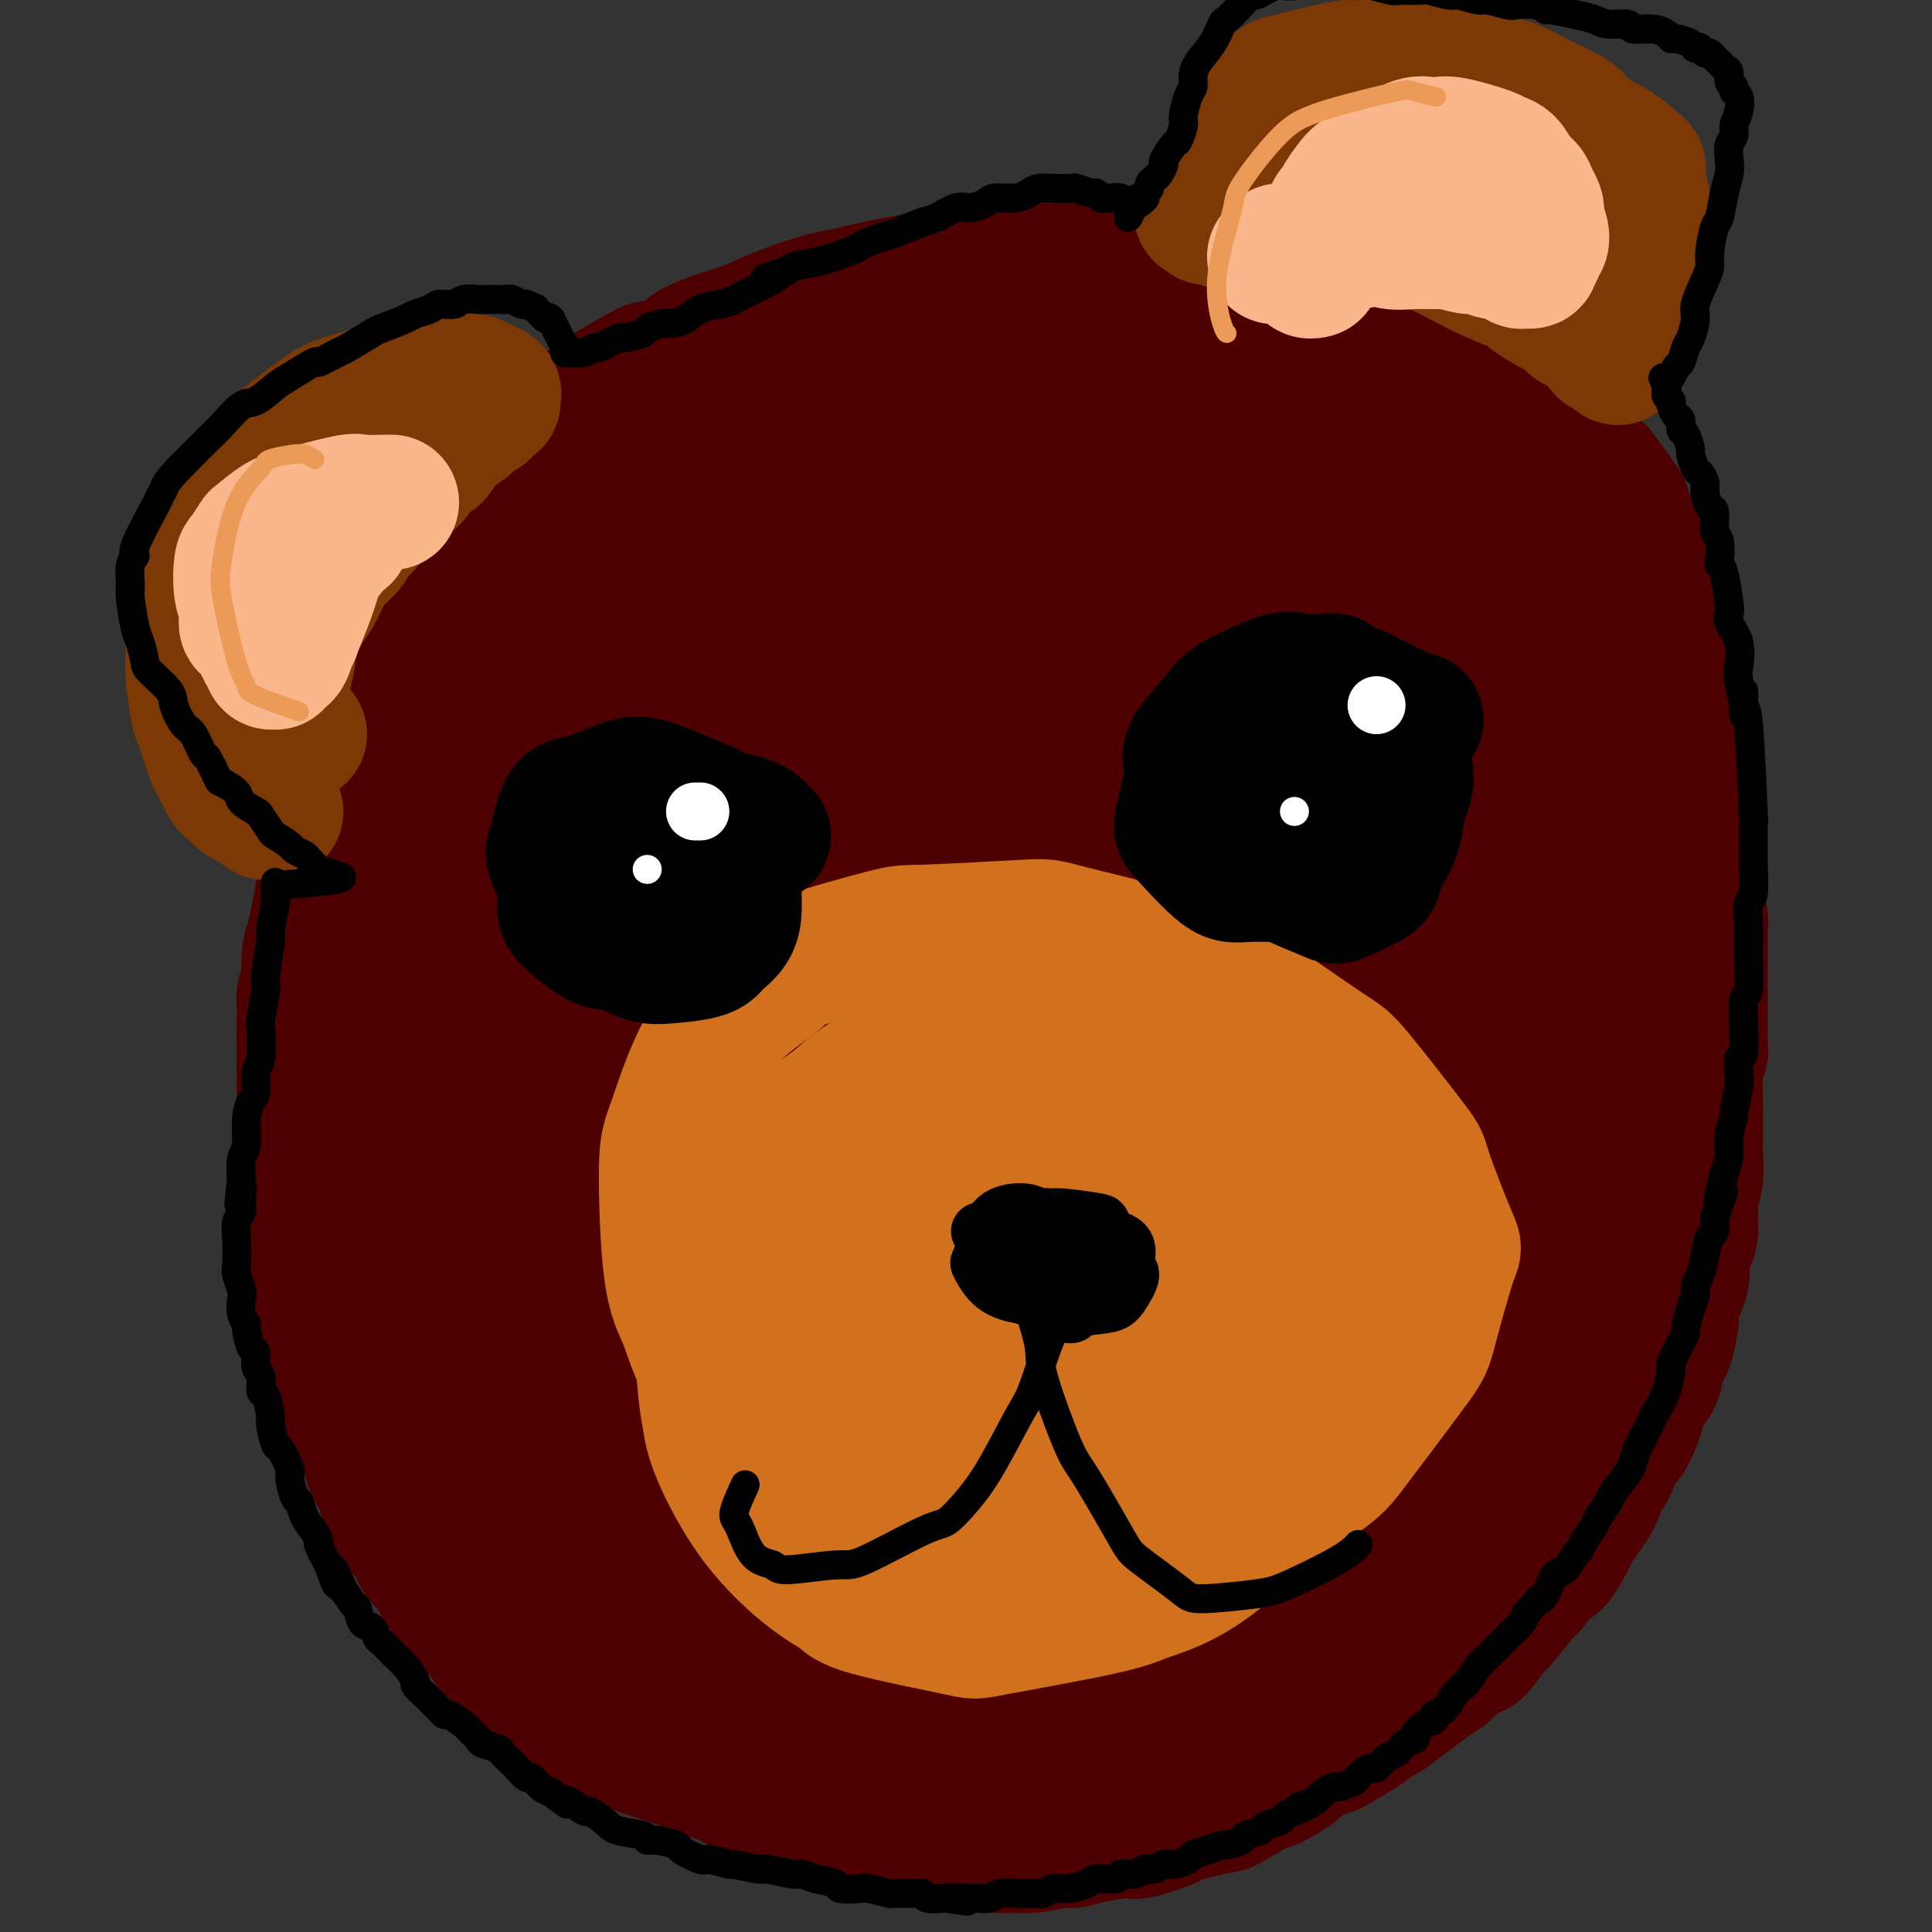 <svg viewBox='0 0 400 400' version='1.1' xmlns='http://www.w3.org/2000/svg' xmlns:xlink='http://www.w3.org/1999/xlink'><rect x="0" y="0" width="400" height="400" fill="#333333" stroke="none"/><g fill='none' stroke='#4E0000' stroke-width='28' stroke-linecap='round' stroke-linejoin='round'><path d='M271,131c-0.699,-0.609 -1.399,-1.217 -2,-2c-0.601,-0.783 -1.104,-1.740 -4,-4c-2.896,-2.260 -8.187,-5.824 -11,-8c-2.813,-2.176 -3.150,-2.963 -7,-5c-3.850,-2.037 -11.214,-5.325 -15,-7c-3.786,-1.675 -3.995,-1.736 -10,-1c-6.005,0.736 -17.806,2.270 -24,3c-6.194,0.730 -6.781,0.657 -13,4c-6.219,3.343 -18.068,10.102 -24,13c-5.932,2.898 -5.945,1.934 -10,7c-4.055,5.066 -12.152,16.161 -16,21c-3.848,4.839 -3.447,3.422 -5,12c-1.553,8.578 -5.058,27.149 -7,36c-1.942,8.851 -2.320,7.980 -1,17c1.320,9.020 4.337,27.932 6,37c1.663,9.068 1.970,8.293 6,13c4.030,4.707 11.783,14.896 17,20c5.217,5.104 7.899,5.124 10,6c2.101,0.876 3.621,2.610 10,4c6.379,1.390 17.615,2.438 23,3c5.385,0.562 4.918,0.639 10,-3c5.082,-3.639 15.714,-10.995 21,-15c5.286,-4.005 5.225,-4.661 8,-10c2.775,-5.339 8.386,-15.361 11,-27c2.614,-11.639 2.230,-24.894 2,-32c-0.230,-7.106 -0.307,-8.062 -2,-16c-1.693,-7.938 -5.003,-22.859 -7,-30c-1.997,-7.141 -2.679,-6.502 -6,-11c-3.321,-4.498 -9.279,-14.134 -13,-19c-3.721,-4.866 -5.206,-4.962 -7,-6c-1.794,-1.038 -3.897,-3.019 -6,-5'/><path d='M205,126c-4.686,-3.044 -9.900,-5.156 -16,-4c-6.100,1.156 -13.087,5.578 -18,9c-4.913,3.422 -7.751,5.845 -10,8c-2.249,2.155 -3.910,4.043 -8,11c-4.090,6.957 -10.611,18.981 -14,25c-3.389,6.019 -3.647,6.031 -4,13c-0.353,6.969 -0.801,20.896 -1,28c-0.199,7.104 -0.150,7.385 3,14c3.150,6.615 9.402,19.563 13,26c3.598,6.437 4.542,6.362 10,9c5.458,2.638 15.430,7.990 27,7c11.570,-0.990 24.739,-8.321 32,-12c7.261,-3.679 8.614,-3.704 15,-12c6.386,-8.296 17.804,-24.862 24,-36c6.196,-11.138 7.170,-16.848 9,-22c1.830,-5.152 4.515,-9.746 6,-21c1.485,-11.254 1.768,-29.169 2,-38c0.232,-8.831 0.413,-8.579 -4,-12c-4.413,-3.421 -13.419,-10.516 -18,-14c-4.581,-3.484 -4.736,-3.358 -12,-2c-7.264,1.358 -21.639,3.948 -29,6c-7.361,2.052 -7.710,3.567 -13,8c-5.290,4.433 -15.522,11.783 -23,22c-7.478,10.217 -12.203,23.302 -15,30c-2.797,6.698 -3.667,7.010 -4,17c-0.333,9.990 -0.130,29.657 0,40c0.130,10.343 0.187,11.363 4,19c3.813,7.637 11.383,21.892 15,29c3.617,7.108 3.282,7.067 9,8c5.718,0.933 17.491,2.838 25,3c7.509,0.162 10.755,-1.419 14,-3'/><path d='M224,282c6.893,-4.515 17.127,-14.303 23,-21c5.873,-6.697 7.387,-10.302 9,-14c1.613,-3.698 3.325,-7.489 6,-16c2.675,-8.511 6.311,-21.742 6,-34c-0.311,-12.258 -4.570,-23.542 -8,-31c-3.430,-7.458 -6.031,-11.089 -8,-14c-1.969,-2.911 -3.306,-5.101 -10,-8c-6.694,-2.899 -18.745,-6.509 -25,-8c-6.255,-1.491 -6.715,-0.865 -12,1c-5.285,1.865 -15.395,4.969 -23,11c-7.605,6.031 -12.703,14.988 -16,22c-3.297,7.012 -4.791,12.078 -6,16c-1.209,3.922 -2.133,6.701 -2,18c0.133,11.299 1.323,31.118 2,41c0.677,9.882 0.843,9.825 5,15c4.157,5.175 12.307,15.580 17,19c4.693,3.420 5.930,-0.146 10,2c4.070,2.146 10.974,10.003 24,-6c13.026,-16.003 32.174,-55.867 40,-73c7.826,-17.133 4.330,-11.533 2,-17c-2.330,-5.467 -3.492,-21.999 -4,-30c-0.508,-8.001 -0.360,-7.471 -4,-10c-3.640,-2.529 -11.068,-8.117 -15,-11c-3.932,-2.883 -4.367,-3.061 -10,-1c-5.633,2.061 -16.462,6.362 -23,10c-6.538,3.638 -8.783,6.614 -11,9c-2.217,2.386 -4.404,4.181 -9,12c-4.596,7.819 -11.599,21.663 -15,34c-3.401,12.337 -3.201,23.169 -3,34'/><path d='M164,232c0.052,8.305 1.680,12.066 3,15c1.320,2.934 2.330,5.041 6,9c3.670,3.959 9.998,9.771 18,10c8.002,0.229 17.677,-5.123 24,-9c6.323,-3.877 9.294,-6.278 12,-9c2.706,-2.722 5.145,-5.764 10,-15c4.855,-9.236 12.125,-24.667 16,-33c3.875,-8.333 4.356,-9.567 5,-17c0.644,-7.433 1.452,-21.065 2,-28c0.548,-6.935 0.836,-7.172 -2,-10c-2.836,-2.828 -8.795,-8.245 -12,-11c-3.205,-2.755 -3.655,-2.846 -9,-1c-5.345,1.846 -15.585,5.630 -21,8c-5.415,2.370 -6.004,3.325 -11,10c-4.996,6.675 -14.399,19.071 -19,26c-4.601,6.929 -4.399,8.391 -6,15c-1.601,6.609 -5.004,18.367 -5,28c0.004,9.633 3.415,17.143 6,21c2.585,3.857 4.343,4.061 6,5c1.657,0.939 3.215,2.615 8,2c4.785,-0.615 12.799,-3.519 17,-5c4.201,-1.481 4.589,-1.538 8,-7c3.411,-5.462 9.845,-16.330 13,-22c3.155,-5.670 3.031,-6.144 4,-12c0.969,-5.856 3.032,-17.095 4,-23c0.968,-5.905 0.842,-6.476 0,-10c-0.842,-3.524 -2.400,-10.002 -5,-14c-2.600,-3.998 -6.243,-5.515 -9,-6c-2.757,-0.485 -4.627,0.062 -6,0c-1.373,-0.062 -2.249,-0.732 -5,2c-2.751,2.732 -7.375,8.866 -12,15'/><path d='M204,166c-3.384,7.311 -5.845,18.088 -7,25c-1.155,6.912 -1.004,9.961 -1,13c0.004,3.039 -0.138,6.070 1,11c1.138,4.930 3.556,11.760 7,15c3.444,3.240 7.914,2.890 11,2c3.086,-0.890 4.790,-2.320 6,-3c1.210,-0.680 1.928,-0.610 4,-6c2.072,-5.390 5.499,-16.239 7,-22c1.501,-5.761 1.076,-6.432 1,-12c-0.076,-5.568 0.196,-16.031 0,-21c-0.196,-4.969 -0.861,-4.444 -2,-6c-1.139,-1.556 -2.753,-5.191 -5,-6c-2.247,-0.809 -5.126,1.210 -7,2c-1.874,0.790 -2.743,0.351 -6,5c-3.257,4.649 -8.900,14.387 -12,20c-3.100,5.613 -3.655,7.101 -5,14c-1.345,6.899 -3.480,19.208 -4,26c-0.520,6.792 0.576,8.068 1,10c0.424,1.932 0.176,4.520 2,7c1.824,2.480 5.721,4.851 8,6c2.279,1.149 2.939,1.077 5,-1c2.061,-2.077 5.522,-6.160 9,-12c3.478,-5.840 6.973,-13.439 9,-19c2.027,-5.561 2.588,-9.085 3,-12c0.412,-2.915 0.677,-5.222 1,-10c0.323,-4.778 0.706,-12.026 1,-15c0.294,-2.974 0.499,-1.675 0,-2c-0.499,-0.325 -1.701,-2.273 -2,-3c-0.299,-0.727 0.304,-0.234 0,0c-0.304,0.234 -1.515,0.210 -3,3c-1.485,2.790 -3.242,8.395 -5,14'/><path d='M221,189c-1.503,3.765 -1.262,4.677 -2,11c-0.738,6.323 -2.456,18.057 -3,24c-0.544,5.943 0.084,6.097 1,9c0.916,2.903 2.118,8.557 3,11c0.882,2.443 1.444,1.677 2,2c0.556,0.323 1.107,1.736 3,0c1.893,-1.736 5.127,-6.621 7,-9c1.873,-2.379 2.383,-2.253 4,-7c1.617,-4.747 4.339,-14.369 6,-19c1.661,-4.631 2.260,-4.273 2,-8c-0.260,-3.727 -1.379,-11.540 -2,-15c-0.621,-3.460 -0.743,-2.566 -2,-4c-1.257,-1.434 -3.649,-5.194 -7,-6c-3.351,-0.806 -7.663,1.344 -10,2c-2.337,0.656 -2.700,-0.182 -5,3c-2.300,3.182 -6.537,10.382 -9,14c-2.463,3.618 -3.153,3.653 -4,8c-0.847,4.347 -1.850,13.005 -2,18c-0.150,4.995 0.553,6.325 1,8c0.447,1.675 0.636,3.694 2,6c1.364,2.306 3.901,4.901 5,6c1.099,1.099 0.758,0.704 2,0c1.242,-0.704 4.068,-1.718 6,-6c1.932,-4.282 2.972,-11.834 4,-16c1.028,-4.166 2.044,-4.948 2,-10c-0.044,-5.052 -1.149,-14.374 -2,-20c-0.851,-5.626 -1.449,-7.557 -2,-9c-0.551,-1.443 -1.055,-2.397 -4,-6c-2.945,-3.603 -8.331,-9.855 -11,-13c-2.669,-3.145 -2.620,-3.184 -6,-5c-3.380,-1.816 -10.190,-5.408 -17,-9'/><path d='M183,149c-4.587,-2.701 -4.553,-2.453 -9,-3c-4.447,-0.547 -13.375,-1.891 -18,-2c-4.625,-0.109 -4.948,1.015 -8,2c-3.052,0.985 -8.833,1.832 -13,6c-4.167,4.168 -6.718,11.658 -8,15c-1.282,3.342 -1.293,2.537 -2,8c-0.707,5.463 -2.109,17.195 -3,23c-0.891,5.805 -1.273,5.685 -1,11c0.273,5.315 1.199,16.067 2,22c0.801,5.933 1.475,7.047 2,9c0.525,1.953 0.899,4.743 2,8c1.101,3.257 2.929,6.980 4,9c1.071,2.020 1.385,2.338 2,2c0.615,-0.338 1.531,-1.333 2,-2c0.469,-0.667 0.491,-1.006 2,-6c1.509,-4.994 4.503,-14.644 6,-20c1.497,-5.356 1.495,-6.417 2,-14c0.505,-7.583 1.515,-21.688 2,-29c0.485,-7.312 0.443,-7.832 0,-13c-0.443,-5.168 -1.288,-14.983 -2,-20c-0.712,-5.017 -1.292,-5.236 -2,-7c-0.708,-1.764 -1.546,-5.074 -3,-6c-1.454,-0.926 -3.525,0.532 -5,2c-1.475,1.468 -2.354,2.946 -3,4c-0.646,1.054 -1.058,1.683 -4,8c-2.942,6.317 -8.414,18.321 -11,25c-2.586,6.679 -2.287,8.033 -4,16c-1.713,7.967 -5.439,22.548 -7,30c-1.561,7.452 -0.959,7.776 -1,12c-0.041,4.224 -0.726,12.350 -1,16c-0.274,3.650 -0.137,2.825 0,2'/><path d='M104,257c-0.099,4.774 0.652,1.709 1,0c0.348,-1.709 0.293,-2.062 1,-5c0.707,-2.938 2.176,-8.460 4,-18c1.824,-9.540 4.002,-23.096 5,-30c0.998,-6.904 0.815,-7.154 1,-13c0.185,-5.846 0.737,-17.286 1,-23c0.263,-5.714 0.237,-5.702 0,-7c-0.237,-1.298 -0.685,-3.906 -1,-6c-0.315,-2.094 -0.497,-3.673 -1,-5c-0.503,-1.327 -1.326,-2.403 -3,-1c-1.674,1.403 -4.198,5.285 -6,9c-1.802,3.715 -2.884,7.262 -4,10c-1.116,2.738 -2.268,4.667 -5,12c-2.732,7.333 -7.043,20.070 -9,27c-1.957,6.930 -1.560,8.052 -2,13c-0.440,4.948 -1.716,13.724 -2,18c-0.284,4.276 0.423,4.054 1,5c0.577,0.946 1.025,3.060 1,4c-0.025,0.940 -0.522,0.707 0,-1c0.522,-1.707 2.063,-4.886 3,-7c0.937,-2.114 1.270,-3.161 2,-8c0.730,-4.839 1.856,-13.470 3,-22c1.144,-8.530 2.307,-16.959 3,-22c0.693,-5.041 0.915,-6.694 1,-9c0.085,-2.306 0.034,-5.265 0,-7c-0.034,-1.735 -0.051,-2.245 0,-4c0.051,-1.755 0.168,-4.755 0,-6c-0.168,-1.245 -0.622,-0.736 -1,-1c-0.378,-0.264 -0.679,-1.302 -1,-2c-0.321,-0.698 -0.663,-1.057 -1,-1c-0.337,0.057 -0.668,0.528 -1,1'/><path d='M94,158c-0.770,0.157 -0.694,2.049 -1,3c-0.306,0.951 -0.993,0.960 -1,1c-0.007,0.040 0.665,0.112 0,2c-0.665,1.888 -2.669,5.592 -4,10c-1.331,4.408 -1.989,9.519 -3,13c-1.011,3.481 -2.375,5.333 -3,7c-0.625,1.667 -0.511,3.148 -1,6c-0.489,2.852 -1.580,7.076 -2,9c-0.420,1.924 -0.169,1.550 0,3c0.169,1.450 0.256,4.726 0,6c-0.256,1.274 -0.856,0.548 -1,1c-0.144,0.452 0.168,2.083 0,3c-0.168,0.917 -0.815,1.119 -1,0c-0.185,-1.119 0.094,-3.560 0,-5c-0.094,-1.440 -0.561,-1.880 -1,-3c-0.439,-1.120 -0.852,-2.922 -1,-6c-0.148,-3.078 -0.033,-7.434 0,-12c0.033,-4.566 -0.018,-9.343 0,-12c0.018,-2.657 0.104,-3.195 0,-4c-0.104,-0.805 -0.397,-1.878 0,-4c0.397,-2.122 1.483,-5.294 2,-7c0.517,-1.706 0.464,-1.945 1,-3c0.536,-1.055 1.660,-2.924 2,-4c0.340,-1.076 -0.105,-1.357 0,-2c0.105,-0.643 0.760,-1.648 1,-2c0.240,-0.352 0.064,-0.050 0,0c-0.064,0.050 -0.017,-0.152 0,0c0.017,0.152 0.005,0.656 0,1c-0.005,0.344 -0.001,0.527 0,1c0.001,0.473 0.001,1.237 0,2'/><path d='M81,162c0.047,0.666 0.163,0.332 0,1c-0.163,0.668 -0.607,2.337 -1,3c-0.393,0.663 -0.736,0.318 -1,1c-0.264,0.682 -0.451,2.389 -1,4c-0.549,1.611 -1.462,3.126 -2,4c-0.538,0.874 -0.703,1.107 -1,2c-0.297,0.893 -0.727,2.445 -1,3c-0.273,0.555 -0.388,0.112 -1,1c-0.612,0.888 -1.722,3.108 -2,4c-0.278,0.892 0.277,0.455 0,1c-0.277,0.545 -1.385,2.073 -2,3c-0.615,0.927 -0.739,1.255 -1,2c-0.261,0.745 -0.661,1.907 -1,3c-0.339,1.093 -0.616,2.117 -1,3c-0.384,0.883 -0.873,1.625 -1,2c-0.127,0.375 0.110,0.384 0,1c-0.110,0.616 -0.565,1.839 -1,3c-0.435,1.161 -0.849,2.259 -1,3c-0.151,0.741 -0.041,1.123 0,2c0.041,0.877 0.011,2.249 0,3c-0.011,0.751 -0.003,0.882 0,2c0.003,1.118 0.001,3.224 0,4c-0.001,0.776 -0.000,0.224 0,1c0.000,0.776 0.000,2.881 0,4c-0.000,1.119 -0.000,1.253 0,2c0.000,0.747 0.000,2.108 0,3c-0.000,0.892 -0.000,1.313 0,2c0.000,0.687 0.000,1.638 0,2c-0.000,0.362 -0.000,0.136 0,1c0.000,0.864 0.000,2.818 0,4c-0.000,1.182 -0.000,1.591 0,2'/><path d='M63,238c0.001,5.309 0.004,2.582 0,2c-0.004,-0.582 -0.015,0.981 0,2c0.015,1.019 0.057,1.493 0,2c-0.057,0.507 -0.212,1.047 0,2c0.212,0.953 0.793,2.319 1,3c0.207,0.681 0.041,0.678 0,1c-0.041,0.322 0.041,0.969 0,2c-0.041,1.031 -0.207,2.446 0,3c0.207,0.554 0.786,0.245 1,1c0.214,0.755 0.061,2.572 0,4c-0.061,1.428 -0.031,2.465 0,3c0.031,0.535 0.061,0.566 0,1c-0.061,0.434 -0.214,1.271 0,2c0.214,0.729 0.793,1.349 1,2c0.207,0.651 0.040,1.334 0,2c-0.040,0.666 0.046,1.316 0,2c-0.046,0.684 -0.223,1.404 0,2c0.223,0.596 0.847,1.070 1,2c0.153,0.930 -0.166,2.317 0,3c0.166,0.683 0.818,0.662 1,1c0.182,0.338 -0.107,1.034 0,2c0.107,0.966 0.611,2.204 1,3c0.389,0.796 0.663,1.152 1,2c0.337,0.848 0.738,2.187 1,3c0.262,0.813 0.385,1.099 1,2c0.615,0.901 1.723,2.416 2,3c0.277,0.584 -0.277,0.237 0,1c0.277,0.763 1.383,2.638 2,4c0.617,1.362 0.743,2.213 1,3c0.257,0.787 0.645,1.511 1,2c0.355,0.489 0.678,0.745 1,1'/><path d='M79,306c2.038,5.065 1.131,4.228 1,4c-0.131,-0.228 0.512,0.154 1,1c0.488,0.846 0.821,2.156 1,3c0.179,0.844 0.205,1.223 1,2c0.795,0.777 2.358,1.951 3,3c0.642,1.049 0.364,1.974 1,3c0.636,1.026 2.188,2.152 3,3c0.812,0.848 0.885,1.417 1,2c0.115,0.583 0.271,1.180 1,2c0.729,0.820 2.029,1.863 3,3c0.971,1.137 1.611,2.369 2,3c0.389,0.631 0.527,0.662 1,1c0.473,0.338 1.282,0.982 2,2c0.718,1.018 1.345,2.411 2,3c0.655,0.589 1.337,0.375 2,1c0.663,0.625 1.308,2.090 2,3c0.692,0.910 1.430,1.266 2,2c0.570,0.734 0.972,1.848 2,3c1.028,1.152 2.681,2.344 4,3c1.319,0.656 2.303,0.778 3,1c0.697,0.222 1.107,0.545 2,1c0.893,0.455 2.271,1.043 4,2c1.729,0.957 3.811,2.282 5,3c1.189,0.718 1.486,0.827 2,1c0.514,0.173 1.243,0.408 3,1c1.757,0.592 4.540,1.540 6,2c1.460,0.460 1.598,0.433 3,1c1.402,0.567 4.070,1.730 5,2c0.930,0.270 0.123,-0.351 1,0c0.877,0.351 3.439,1.676 6,3'/><path d='M154,370c8.041,3.499 6.142,2.245 6,2c-0.142,-0.245 1.472,0.519 3,1c1.528,0.481 2.971,0.679 4,1c1.029,0.321 1.646,0.766 2,1c0.354,0.234 0.447,0.258 3,1c2.553,0.742 7.567,2.203 10,3c2.433,0.797 2.285,0.931 3,1c0.715,0.069 2.293,0.075 3,0c0.707,-0.075 0.543,-0.231 2,0c1.457,0.231 4.534,0.847 6,1c1.466,0.153 1.320,-0.159 3,0c1.680,0.159 5.188,0.790 7,1c1.812,0.210 1.930,0.001 3,0c1.070,-0.001 3.093,0.206 5,0c1.907,-0.206 3.700,-0.824 5,-1c1.300,-0.176 2.108,0.089 3,0c0.892,-0.089 1.867,-0.533 4,-1c2.133,-0.467 5.424,-0.956 7,-1c1.576,-0.044 1.438,0.357 3,0c1.562,-0.357 4.823,-1.470 6,-2c1.177,-0.530 0.268,-0.475 2,-1c1.732,-0.525 6.104,-1.629 8,-2c1.896,-0.371 1.316,-0.010 3,-1c1.684,-0.990 5.632,-3.330 7,-4c1.368,-0.670 0.155,0.331 1,0c0.845,-0.331 3.747,-1.994 5,-3c1.253,-1.006 0.858,-1.355 2,-2c1.142,-0.645 3.822,-1.585 5,-2c1.178,-0.415 0.856,-0.304 2,-1c1.144,-0.696 3.756,-2.199 5,-3c1.244,-0.801 1.122,-0.901 1,-1'/><path d='M283,357c5.273,-3.013 4.457,-2.545 5,-3c0.543,-0.455 2.447,-1.832 4,-3c1.553,-1.168 2.757,-2.127 4,-3c1.243,-0.873 2.525,-1.660 3,-2c0.475,-0.340 0.141,-0.234 1,-1c0.859,-0.766 2.909,-2.405 4,-3c1.091,-0.595 1.222,-0.145 2,-1c0.778,-0.855 2.205,-3.015 3,-4c0.795,-0.985 0.960,-0.795 2,-2c1.040,-1.205 2.955,-3.805 4,-5c1.045,-1.195 1.218,-0.984 2,-2c0.782,-1.016 2.171,-3.259 3,-4c0.829,-0.741 1.096,0.021 2,-1c0.904,-1.021 2.445,-3.824 3,-5c0.555,-1.176 0.122,-0.726 1,-2c0.878,-1.274 3.065,-4.272 4,-6c0.935,-1.728 0.616,-2.185 1,-3c0.384,-0.815 1.470,-1.987 2,-3c0.530,-1.013 0.503,-1.865 1,-3c0.497,-1.135 1.517,-2.551 2,-3c0.483,-0.449 0.430,0.071 1,-1c0.570,-1.071 1.764,-3.733 2,-5c0.236,-1.267 -0.484,-1.137 0,-2c0.484,-0.863 2.172,-2.717 3,-4c0.828,-1.283 0.794,-1.993 1,-3c0.206,-1.007 0.651,-2.311 1,-3c0.349,-0.689 0.602,-0.765 1,-2c0.398,-1.235 0.942,-3.630 1,-5c0.058,-1.370 -0.369,-1.715 0,-3c0.369,-1.285 1.534,-3.510 2,-5c0.466,-1.490 0.233,-2.245 0,-3'/><path d='M348,262c1.090,-4.827 0.814,-4.895 1,-5c0.186,-0.105 0.835,-0.248 1,-2c0.165,-1.752 -0.152,-5.113 0,-7c0.152,-1.887 0.773,-2.300 1,-4c0.227,-1.700 0.060,-4.686 0,-6c-0.060,-1.314 -0.012,-0.954 0,-2c0.012,-1.046 -0.011,-3.498 0,-5c0.011,-1.502 0.055,-2.055 0,-4c-0.055,-1.945 -0.211,-5.282 0,-7c0.211,-1.718 0.789,-1.815 1,-2c0.211,-0.185 0.056,-0.456 0,-2c-0.056,-1.544 -0.014,-4.359 0,-6c0.014,-1.641 0.000,-2.107 0,-4c-0.000,-1.893 0.014,-5.213 0,-8c-0.014,-2.787 -0.056,-5.041 0,-6c0.056,-0.959 0.211,-0.624 0,-2c-0.211,-1.376 -0.789,-4.463 -1,-6c-0.211,-1.537 -0.056,-1.524 0,-3c0.056,-1.476 0.011,-4.442 0,-6c-0.011,-1.558 0.011,-1.709 0,-3c-0.011,-1.291 -0.055,-3.724 0,-5c0.055,-1.276 0.208,-1.397 0,-3c-0.208,-1.603 -0.777,-4.688 -1,-6c-0.223,-1.312 -0.099,-0.851 0,-2c0.099,-1.149 0.172,-3.908 0,-5c-0.172,-1.092 -0.589,-0.515 -1,-2c-0.411,-1.485 -0.814,-5.030 -1,-7c-0.186,-1.970 -0.153,-2.363 0,-3c0.153,-0.637 0.426,-1.518 0,-3c-0.426,-1.482 -1.550,-3.566 -2,-5c-0.450,-1.434 -0.225,-2.217 0,-3'/><path d='M346,128c-1.168,-10.337 -1.089,-4.179 -1,-2c0.089,2.179 0.188,0.381 0,-1c-0.188,-1.381 -0.662,-2.344 -1,-3c-0.338,-0.656 -0.538,-1.005 -1,-2c-0.462,-0.995 -1.184,-2.636 -2,-4c-0.816,-1.364 -1.725,-2.449 -2,-3c-0.275,-0.551 0.085,-0.567 0,-1c-0.085,-0.433 -0.615,-1.283 -1,-2c-0.385,-0.717 -0.624,-1.301 -1,-2c-0.376,-0.699 -0.888,-1.515 -1,-2c-0.112,-0.485 0.178,-0.640 0,-1c-0.178,-0.360 -0.822,-0.924 -1,-1c-0.178,-0.076 0.110,0.335 0,0c-0.110,-0.335 -0.620,-1.417 -1,-2c-0.380,-0.583 -0.631,-0.667 -1,-1c-0.369,-0.333 -0.857,-0.914 -1,-1c-0.143,-0.086 0.060,0.324 0,0c-0.060,-0.324 -0.384,-1.382 -1,-2c-0.616,-0.618 -1.526,-0.796 -2,-1c-0.474,-0.204 -0.513,-0.435 -1,-1c-0.487,-0.565 -1.424,-1.465 -2,-2c-0.576,-0.535 -0.792,-0.707 -1,-1c-0.208,-0.293 -0.408,-0.708 -1,-1c-0.592,-0.292 -1.576,-0.462 -2,-1c-0.424,-0.538 -0.288,-1.444 -1,-2c-0.712,-0.556 -2.271,-0.762 -3,-1c-0.729,-0.238 -0.628,-0.507 -1,-1c-0.372,-0.493 -1.215,-1.210 -2,-2c-0.785,-0.790 -1.510,-1.654 -2,-2c-0.490,-0.346 -0.745,-0.173 -1,0'/><path d='M312,83c-4.064,-3.340 -3.222,-2.189 -3,-2c0.222,0.189 -0.174,-0.583 -1,-1c-0.826,-0.417 -2.083,-0.477 -3,-1c-0.917,-0.523 -1.496,-1.508 -2,-2c-0.504,-0.492 -0.933,-0.491 -2,-1c-1.067,-0.509 -2.771,-1.527 -4,-2c-1.229,-0.473 -1.983,-0.402 -3,-1c-1.017,-0.598 -2.298,-1.865 -5,-3c-2.702,-1.135 -6.825,-2.139 -9,-3c-2.175,-0.861 -2.403,-1.579 -3,-2c-0.597,-0.421 -1.562,-0.546 -3,-1c-1.438,-0.454 -3.350,-1.236 -6,-2c-2.650,-0.764 -6.039,-1.510 -8,-2c-1.961,-0.490 -2.493,-0.723 -3,-1c-0.507,-0.277 -0.987,-0.596 -3,-1c-2.013,-0.404 -5.558,-0.893 -7,-1c-1.442,-0.107 -0.782,0.168 -3,0c-2.218,-0.168 -7.315,-0.778 -10,-1c-2.685,-0.222 -2.958,-0.056 -5,0c-2.042,0.056 -5.852,0.003 -10,0c-4.148,-0.003 -8.635,0.044 -11,0c-2.365,-0.044 -2.610,-0.180 -5,0c-2.390,0.180 -6.925,0.677 -9,1c-2.075,0.323 -1.690,0.473 -4,1c-2.310,0.527 -7.315,1.430 -10,2c-2.685,0.570 -3.050,0.807 -4,1c-0.950,0.193 -2.484,0.342 -5,1c-2.516,0.658 -6.015,1.826 -9,3c-2.985,1.174 -5.458,2.355 -7,3c-1.542,0.645 -2.155,0.756 -3,1c-0.845,0.244 -1.923,0.622 -3,1'/><path d='M149,70c-8.203,2.796 -6.209,3.284 -7,4c-0.791,0.716 -4.366,1.658 -6,2c-1.634,0.342 -1.327,0.084 -3,1c-1.673,0.916 -5.327,3.006 -7,4c-1.673,0.994 -1.365,0.893 -3,2c-1.635,1.107 -5.211,3.422 -7,5c-1.789,1.578 -1.789,2.420 -2,3c-0.211,0.580 -0.631,0.898 -2,2c-1.369,1.102 -3.687,2.987 -5,4c-1.313,1.013 -1.620,1.155 -3,3c-1.380,1.845 -3.833,5.392 -5,7c-1.167,1.608 -1.047,1.275 -2,3c-0.953,1.725 -2.978,5.507 -4,7c-1.022,1.493 -1.042,0.698 -2,2c-0.958,1.302 -2.856,4.703 -4,8c-1.144,3.297 -1.536,6.490 -2,8c-0.464,1.510 -0.999,1.336 -2,3c-1.001,1.664 -2.466,5.167 -3,7c-0.534,1.833 -0.135,1.995 -1,4c-0.865,2.005 -2.994,5.854 -4,8c-1.006,2.146 -0.888,2.589 -1,3c-0.112,0.411 -0.453,0.789 -1,3c-0.547,2.211 -1.299,6.253 -2,8c-0.701,1.747 -1.350,1.198 -2,3c-0.650,1.802 -1.299,5.954 -2,10c-0.701,4.046 -1.454,7.986 -2,10c-0.546,2.014 -0.887,2.100 -1,5c-0.113,2.900 0.001,8.612 0,12c-0.001,3.388 -0.116,4.451 0,6c0.116,1.549 0.462,3.586 1,7c0.538,3.414 1.269,8.207 2,13'/><path d='M67,237c0.704,6.470 0.963,3.644 2,6c1.037,2.356 2.852,9.894 4,14c1.148,4.106 1.627,4.780 2,7c0.373,2.220 0.638,5.985 4,14c3.362,8.015 9.821,20.281 13,26c3.179,5.719 3.076,4.893 4,6c0.924,1.107 2.873,4.148 4,6c1.127,1.852 1.433,2.517 4,5c2.567,2.483 7.395,6.785 10,9c2.605,2.215 2.985,2.342 5,4c2.015,1.658 5.664,4.848 9,7c3.336,2.152 6.361,3.267 8,4c1.639,0.733 1.894,1.085 4,2c2.106,0.915 6.063,2.393 8,3c1.937,0.607 1.853,0.345 4,1c2.147,0.655 6.527,2.228 9,3c2.473,0.772 3.041,0.742 6,1c2.959,0.258 8.309,0.804 12,1c3.691,0.196 5.724,0.041 7,0c1.276,-0.041 1.796,0.031 5,0c3.204,-0.031 9.092,-0.167 15,-1c5.908,-0.833 11.836,-2.363 15,-3c3.164,-0.637 3.565,-0.379 8,-2c4.435,-1.621 12.904,-5.120 17,-7c4.096,-1.880 3.819,-2.140 8,-5c4.181,-2.860 12.819,-8.319 17,-11c4.181,-2.681 3.904,-2.585 7,-6c3.096,-3.415 9.564,-10.343 13,-14c3.436,-3.657 3.839,-4.045 6,-7c2.161,-2.955 6.081,-8.478 10,-14'/><path d='M307,286c5.922,-8.152 6.228,-11.031 7,-14c0.772,-2.969 2.011,-6.028 3,-8c0.989,-1.972 1.727,-2.859 3,-7c1.273,-4.141 3.082,-11.538 4,-15c0.918,-3.462 0.946,-2.989 1,-7c0.054,-4.011 0.134,-12.507 0,-17c-0.134,-4.493 -0.481,-4.983 -1,-7c-0.519,-2.017 -1.210,-5.561 -2,-10c-0.790,-4.439 -1.678,-9.773 -3,-16c-1.322,-6.227 -3.078,-13.348 -4,-17c-0.922,-3.652 -1.008,-3.835 -2,-8c-0.992,-4.165 -2.888,-12.313 -4,-17c-1.112,-4.687 -1.439,-5.913 -2,-8c-0.561,-2.087 -1.355,-5.036 -3,-9c-1.645,-3.964 -4.139,-8.945 -7,-14c-2.861,-5.055 -6.088,-10.184 -8,-13c-1.912,-2.816 -2.507,-3.319 -5,-6c-2.493,-2.681 -6.882,-7.541 -9,-10c-2.118,-2.459 -1.965,-2.516 -5,-4c-3.035,-1.484 -9.257,-4.395 -12,-6c-2.743,-1.605 -2.007,-1.904 -5,-3c-2.993,-1.096 -9.716,-2.987 -13,-4c-3.284,-1.013 -3.131,-1.147 -6,-2c-2.869,-0.853 -8.760,-2.425 -12,-3c-3.240,-0.575 -3.827,-0.154 -7,0c-3.173,0.154 -8.931,0.039 -12,0c-3.069,-0.039 -3.449,-0.002 -7,1c-3.551,1.002 -10.271,2.970 -14,4c-3.729,1.030 -4.465,1.124 -8,3c-3.535,1.876 -9.867,5.536 -14,8c-4.133,2.464 -6.066,3.732 -8,5'/><path d='M152,82c-7.817,4.979 -12.358,9.426 -15,12c-2.642,2.574 -3.384,3.276 -7,8c-3.616,4.724 -10.105,13.470 -13,17c-2.895,3.530 -2.197,1.843 -5,9c-2.803,7.157 -9.109,23.158 -12,30c-2.891,6.842 -2.368,4.525 -3,9c-0.632,4.475 -2.419,15.741 -3,21c-0.581,5.259 0.042,4.513 1,10c0.958,5.487 2.249,17.209 3,23c0.751,5.791 0.960,5.650 3,11c2.040,5.350 5.910,16.189 8,22c2.090,5.811 2.400,6.592 5,11c2.600,4.408 7.491,12.443 13,20c5.509,7.557 11.635,14.634 16,19c4.365,4.366 6.968,6.019 9,8c2.032,1.981 3.493,4.291 8,8c4.507,3.709 12.058,8.817 20,13c7.942,4.183 16.273,7.442 22,9c5.727,1.558 8.851,1.417 11,2c2.149,0.583 3.324,1.892 9,2c5.676,0.108 15.855,-0.985 21,-1c5.145,-0.015 5.257,1.048 10,-1c4.743,-2.048 14.118,-7.209 19,-10c4.882,-2.791 5.270,-3.214 9,-7c3.730,-3.786 10.803,-10.937 16,-19c5.197,-8.063 8.517,-17.039 11,-23c2.483,-5.961 4.130,-8.907 5,-12c0.870,-3.093 0.965,-6.333 2,-13c1.035,-6.667 3.010,-16.762 4,-26c0.990,-9.238 0.995,-17.619 1,-26'/><path d='M320,208c0.882,-12.050 -0.415,-9.674 -1,-11c-0.585,-1.326 -0.460,-6.353 -2,-14c-1.540,-7.647 -4.745,-17.914 -6,-23c-1.255,-5.086 -0.560,-4.990 -4,-12c-3.440,-7.010 -11.014,-21.127 -15,-28c-3.986,-6.873 -4.385,-6.503 -6,-8c-1.615,-1.497 -4.447,-4.860 -6,-7c-1.553,-2.140 -1.827,-3.057 -5,-6c-3.173,-2.943 -9.246,-7.914 -15,-11c-5.754,-3.086 -11.191,-4.289 -15,-5c-3.809,-0.711 -5.992,-0.931 -8,-1c-2.008,-0.069 -3.843,0.012 -8,0c-4.157,-0.012 -10.638,-0.116 -17,1c-6.362,1.116 -12.606,3.454 -17,5c-4.394,1.546 -6.940,2.301 -9,3c-2.060,0.699 -3.635,1.344 -8,3c-4.365,1.656 -11.520,4.324 -18,8c-6.480,3.676 -12.286,8.360 -16,12c-3.714,3.640 -5.336,6.235 -7,8c-1.664,1.765 -3.371,2.699 -7,8c-3.629,5.301 -9.179,14.970 -12,20c-2.821,5.030 -2.914,5.420 -5,12c-2.086,6.580 -6.164,19.350 -8,26c-1.836,6.650 -1.430,7.179 -2,13c-0.570,5.821 -2.117,16.932 -2,27c0.117,10.068 1.897,19.093 3,24c1.103,4.907 1.528,5.696 4,11c2.472,5.304 6.993,15.123 10,21c3.007,5.877 4.502,7.813 6,10c1.498,2.187 2.999,4.625 7,9c4.001,4.375 10.500,10.688 17,17'/><path d='M148,320c8.863,8.269 16.020,10.943 20,13c3.980,2.057 4.783,3.498 10,6c5.217,2.502 14.849,6.064 20,8c5.151,1.936 5.821,2.246 11,2c5.179,-0.246 14.867,-1.047 21,-2c6.133,-0.953 8.713,-2.059 11,-3c2.287,-0.941 4.283,-1.718 10,-6c5.717,-4.282 15.157,-12.068 20,-16c4.843,-3.932 5.090,-4.011 9,-10c3.910,-5.989 11.481,-17.888 15,-24c3.519,-6.112 2.984,-6.437 5,-13c2.016,-6.563 6.582,-19.363 9,-26c2.418,-6.637 2.686,-7.109 3,-13c0.314,-5.891 0.673,-17.200 1,-23c0.327,-5.800 0.622,-6.092 -1,-11c-1.622,-4.908 -5.159,-14.431 -7,-19c-1.841,-4.569 -1.984,-4.183 -5,-7c-3.016,-2.817 -8.903,-8.835 -15,-13c-6.097,-4.165 -12.403,-6.475 -17,-8c-4.597,-1.525 -7.486,-2.265 -10,-3c-2.514,-0.735 -4.655,-1.465 -12,-1c-7.345,0.465 -19.894,2.123 -26,3c-6.106,0.877 -5.769,0.971 -12,4c-6.231,3.029 -19.032,8.993 -25,12c-5.968,3.007 -5.104,3.057 -10,7c-4.896,3.943 -15.552,11.777 -21,16c-5.448,4.223 -5.686,4.833 -10,10c-4.314,5.167 -12.703,14.890 -17,20c-4.297,5.110 -4.503,5.607 -7,11c-2.497,5.393 -7.285,15.684 -10,22c-2.715,6.316 -3.358,8.658 -4,11'/><path d='M104,267c-2.725,8.657 -2.537,13.800 -2,19c0.537,5.200 1.422,10.456 4,16c2.578,5.544 6.847,11.377 10,15c3.153,3.623 5.189,5.037 8,7c2.811,1.963 6.396,4.476 9,6c2.604,1.524 4.228,2.058 9,4c4.772,1.942 12.691,5.290 21,7c8.309,1.710 17.007,1.782 23,2c5.993,0.218 9.281,0.583 12,1c2.719,0.417 4.868,0.885 11,0c6.132,-0.885 16.247,-3.122 21,-4c4.753,-0.878 4.144,-0.397 8,-3c3.856,-2.603 12.176,-8.290 16,-11c3.824,-2.710 3.151,-2.441 5,-6c1.849,-3.559 6.218,-10.944 8,-15c1.782,-4.056 0.975,-4.782 1,-9c0.025,-4.218 0.881,-11.928 0,-20c-0.881,-8.072 -3.499,-16.505 -5,-21c-1.501,-4.495 -1.884,-5.050 -5,-10c-3.116,-4.950 -8.966,-14.294 -12,-19c-3.034,-4.706 -3.251,-4.775 -8,-8c-4.749,-3.225 -14.031,-9.607 -19,-13c-4.969,-3.393 -5.625,-3.796 -11,-5c-5.375,-1.204 -15.469,-3.210 -22,-4c-6.531,-0.790 -9.501,-0.365 -12,0c-2.499,0.365 -4.529,0.669 -11,2c-6.471,1.331 -17.383,3.688 -23,5c-5.617,1.312 -5.939,1.578 -10,4c-4.061,2.422 -11.863,6.998 -18,12c-6.137,5.002 -10.611,10.429 -13,14c-2.389,3.571 -2.695,5.285 -3,7'/><path d='M96,240c-2.931,4.091 -2.259,3.817 -2,7c0.259,3.183 0.104,9.821 2,17c1.896,7.179 5.843,14.899 8,19c2.157,4.101 2.525,4.584 6,10c3.475,5.416 10.058,15.764 13,21c2.942,5.236 2.242,5.361 6,9c3.758,3.639 11.975,10.792 16,14c4.025,3.208 3.859,2.471 8,4c4.141,1.529 12.591,5.324 18,7c5.409,1.676 7.779,1.235 10,1c2.221,-0.235 4.293,-0.263 10,-1c5.707,-0.737 15.048,-2.185 23,-5c7.952,-2.815 14.516,-6.999 19,-10c4.484,-3.001 6.890,-4.819 9,-6c2.110,-1.181 3.926,-1.726 7,-5c3.074,-3.274 7.406,-9.278 10,-17c2.594,-7.722 3.449,-17.161 4,-22c0.551,-4.839 0.797,-5.076 0,-10c-0.797,-4.924 -2.637,-14.533 -4,-20c-1.363,-5.467 -2.250,-6.790 -3,-8c-0.750,-1.210 -1.365,-2.306 -5,-7c-3.635,-4.694 -10.291,-12.987 -14,-17c-3.709,-4.013 -4.473,-3.746 -9,-7c-4.527,-3.254 -12.818,-10.028 -21,-12c-8.182,-1.972 -16.257,0.860 -21,2c-4.743,1.140 -6.155,0.590 -11,4c-4.845,3.410 -13.121,10.781 -18,16c-4.879,5.219 -6.359,8.285 -8,11c-1.641,2.715 -3.442,5.077 -6,13c-2.558,7.923 -5.874,21.407 -7,30c-1.126,8.593 -0.063,12.297 1,16'/><path d='M137,294c1.323,8.755 4.131,22.641 6,30c1.869,7.359 2.798,8.191 8,13c5.202,4.809 14.678,13.594 19,18c4.322,4.406 3.492,4.431 11,6c7.508,1.569 23.355,4.682 35,4c11.645,-0.682 19.090,-5.158 23,-7c3.910,-1.842 4.285,-1.051 9,-5c4.715,-3.949 13.768,-12.639 18,-17c4.232,-4.361 3.642,-4.393 6,-11c2.358,-6.607 7.662,-19.788 10,-26c2.338,-6.212 1.708,-5.455 2,-13c0.292,-7.545 1.507,-23.393 2,-31c0.493,-7.607 0.266,-6.972 -1,-14c-1.266,-7.028 -3.569,-21.720 -5,-29c-1.431,-7.280 -1.989,-7.150 -4,-11c-2.011,-3.850 -5.475,-11.681 -10,-16c-4.525,-4.319 -10.110,-5.126 -13,-6c-2.890,-0.874 -3.083,-1.813 -8,2c-4.917,3.813 -14.557,12.380 -20,17c-5.443,4.620 -6.689,5.295 -12,14c-5.311,8.705 -14.686,25.440 -20,35c-5.314,9.560 -6.565,11.945 -8,15c-1.435,3.055 -3.053,6.779 -5,13c-1.947,6.221 -4.221,14.938 -4,22c0.221,7.062 2.939,12.468 5,16c2.061,3.532 3.467,5.189 5,7c1.533,1.811 3.194,3.774 8,6c4.806,2.226 12.755,4.715 17,6c4.245,1.285 4.784,1.367 9,0c4.216,-1.367 12.108,-4.184 20,-7'/><path d='M240,325c3.898,-1.191 3.642,-0.667 9,-5c5.358,-4.333 16.331,-13.523 21,-17c4.669,-3.477 3.033,-1.241 8,-11c4.967,-9.759 16.537,-31.511 22,-43c5.463,-11.489 4.819,-12.713 5,-17c0.181,-4.287 1.189,-11.636 2,-17c0.811,-5.364 1.427,-8.741 1,-16c-0.427,-7.259 -1.896,-18.398 -3,-24c-1.104,-5.602 -1.843,-5.667 -4,-7c-2.157,-1.333 -5.731,-3.936 -8,-5c-2.269,-1.064 -3.234,-0.591 -6,1c-2.766,1.591 -7.332,4.300 -13,11c-5.668,6.700 -12.439,17.392 -17,25c-4.561,7.608 -6.912,12.132 -9,16c-2.088,3.868 -3.912,7.079 -9,16c-5.088,8.921 -13.440,23.552 -20,36c-6.560,12.448 -11.327,22.714 -14,29c-2.673,6.286 -3.252,8.594 -4,11c-0.748,2.406 -1.665,4.910 -2,8c-0.335,3.090 -0.088,6.764 1,9c1.088,2.236 3.017,3.033 5,3c1.983,-0.033 4.020,-0.894 5,-1c0.980,-0.106 0.903,0.545 5,-2c4.097,-2.545 12.367,-8.285 16,-11c3.633,-2.715 2.629,-2.404 6,-7c3.371,-4.596 11.118,-14.098 15,-19c3.882,-4.902 3.899,-5.203 7,-9c3.101,-3.797 9.285,-11.090 14,-19c4.715,-7.910 7.962,-16.437 10,-21c2.038,-4.563 2.868,-5.161 4,-9c1.132,-3.839 2.566,-10.920 4,-18'/><path d='M291,212c1.010,-3.964 1.536,-4.875 2,-7c0.464,-2.125 0.868,-5.466 1,-7c0.132,-1.534 -0.008,-1.261 0,-1c0.008,0.261 0.162,0.511 -1,1c-1.162,0.489 -3.642,1.216 -8,7c-4.358,5.784 -10.594,16.626 -14,23c-3.406,6.374 -3.980,8.280 -8,16c-4.020,7.720 -11.485,21.255 -17,33c-5.515,11.745 -9.079,21.701 -11,27c-1.921,5.299 -2.198,5.942 -2,9c0.198,3.058 0.870,8.533 2,11c1.130,2.467 2.718,1.927 4,2c1.282,0.073 2.258,0.758 6,-1c3.742,-1.758 10.249,-5.960 14,-8c3.751,-2.040 4.744,-1.917 9,-7c4.256,-5.083 11.774,-15.373 16,-21c4.226,-5.627 5.161,-6.591 9,-13c3.839,-6.409 10.583,-18.263 14,-25c3.417,-6.737 3.508,-8.357 6,-14c2.492,-5.643 7.386,-15.310 11,-24c3.614,-8.690 5.949,-16.405 7,-21c1.051,-4.595 0.817,-6.071 1,-8c0.183,-1.929 0.782,-4.310 1,-7c0.218,-2.690 0.055,-5.690 0,-7c-0.055,-1.310 -0.001,-0.931 0,-1c0.001,-0.069 -0.052,-0.585 0,0c0.052,0.585 0.210,2.270 0,4c-0.210,1.730 -0.787,3.504 -1,5c-0.213,1.496 -0.061,2.713 0,7c0.061,4.287 0.030,11.643 0,19'/><path d='M332,204c-0.155,9.937 -0.044,17.779 0,22c0.044,4.221 0.021,4.821 -1,11c-1.021,6.179 -3.040,17.936 -4,24c-0.960,6.064 -0.860,6.435 -2,12c-1.140,5.565 -3.521,16.325 -5,22c-1.479,5.675 -2.057,6.266 -3,10c-0.943,3.734 -2.252,10.612 -3,14c-0.748,3.388 -0.933,3.286 -1,4c-0.067,0.714 -0.014,2.244 0,3c0.014,0.756 -0.010,0.740 0,1c0.010,0.260 0.056,0.798 0,1c-0.056,0.202 -0.212,0.067 0,-1c0.212,-1.067 0.794,-3.067 1,-4c0.206,-0.933 0.038,-0.799 1,-5c0.962,-4.201 3.054,-12.737 4,-17c0.946,-4.263 0.747,-4.251 2,-9c1.253,-4.749 3.958,-14.258 5,-19c1.042,-4.742 0.421,-4.717 1,-10c0.579,-5.283 2.358,-15.873 3,-21c0.642,-5.127 0.146,-4.792 0,-10c-0.146,-5.208 0.058,-15.959 0,-21c-0.058,-5.041 -0.379,-4.373 -1,-9c-0.621,-4.627 -1.543,-14.549 -2,-19c-0.457,-4.451 -0.451,-3.432 -1,-7c-0.549,-3.568 -1.654,-11.723 -2,-16c-0.346,-4.277 0.066,-4.676 0,-6c-0.066,-1.324 -0.612,-3.573 -1,-7c-0.388,-3.427 -0.620,-8.032 -1,-12c-0.380,-3.968 -0.910,-7.299 -1,-9c-0.090,-1.701 0.260,-1.772 0,-3c-0.260,-1.228 -1.130,-3.614 -2,-6'/><path d='M319,117c-1.738,-14.862 -0.583,-5.018 -1,-3c-0.417,2.018 -2.406,-3.792 -3,-6c-0.594,-2.208 0.205,-0.815 0,-1c-0.205,-0.185 -1.416,-1.946 -2,-3c-0.584,-1.054 -0.542,-1.399 -1,-2c-0.458,-0.601 -1.416,-1.457 -2,-2c-0.584,-0.543 -0.795,-0.773 -1,-1c-0.205,-0.227 -0.404,-0.453 -1,-1c-0.596,-0.547 -1.588,-1.417 -2,-2c-0.412,-0.583 -0.242,-0.881 -1,-1c-0.758,-0.119 -2.444,-0.061 -3,0c-0.556,0.061 0.017,0.125 0,0c-0.017,-0.125 -0.623,-0.438 0,0c0.623,0.438 2.476,1.628 3,2c0.524,0.372 -0.282,-0.075 2,2c2.282,2.075 7.651,6.672 10,9c2.349,2.328 1.676,2.386 4,6c2.324,3.614 7.644,10.785 10,14c2.356,3.215 1.746,2.475 2,6c0.254,3.525 1.371,11.316 2,15c0.629,3.684 0.772,3.260 0,6c-0.772,2.740 -2.457,8.642 -3,11c-0.543,2.358 0.055,1.171 -1,2c-1.055,0.829 -3.763,3.675 -5,5c-1.237,1.325 -1.002,1.128 -2,1c-0.998,-0.128 -3.231,-0.188 -4,0c-0.769,0.188 -0.076,0.625 -2,-1c-1.924,-1.625 -6.464,-5.312 -9,-7c-2.536,-1.688 -3.067,-1.378 -6,-4c-2.933,-2.622 -8.266,-8.178 -11,-11c-2.734,-2.822 -2.867,-2.911 -3,-3'/><path d='M289,148c-6.323,-4.879 -6.632,-4.076 -7,-4c-0.368,0.076 -0.797,-0.576 -2,-1c-1.203,-0.424 -3.182,-0.619 -4,-1c-0.818,-0.381 -0.477,-0.949 -1,0c-0.523,0.949 -1.911,3.413 -3,7c-1.089,3.587 -1.881,8.295 -3,15c-1.119,6.705 -2.567,15.408 -3,24c-0.433,8.592 0.148,17.075 0,23c-0.148,5.925 -1.026,9.293 -1,12c0.026,2.707 0.956,4.752 0,11c-0.956,6.248 -3.796,16.697 -5,22c-1.204,5.303 -0.770,5.459 -3,10c-2.230,4.541 -7.123,13.469 -10,18c-2.877,4.531 -3.737,4.667 -6,8c-2.263,3.333 -5.930,9.863 -9,14c-3.070,4.137 -5.544,5.882 -7,7c-1.456,1.118 -1.896,1.609 -2,2c-0.104,0.391 0.126,0.681 0,1c-0.126,0.319 -0.608,0.669 -1,1c-0.392,0.331 -0.695,0.645 -1,1c-0.305,0.355 -0.612,0.751 -1,1c-0.388,0.249 -0.857,0.352 -1,0c-0.143,-0.352 0.038,-1.159 0,-1c-0.038,0.159 -0.297,1.285 1,-1c1.297,-2.285 4.148,-7.982 6,-11c1.852,-3.018 2.703,-3.358 6,-8c3.297,-4.642 9.038,-13.584 15,-23c5.962,-9.416 12.144,-19.304 16,-25c3.856,-5.696 5.388,-7.199 8,-12c2.612,-4.801 6.306,-12.901 10,-21'/><path d='M281,217c9.557,-16.795 3.448,-8.281 2,-8c-1.448,0.281 1.765,-7.670 3,-11c1.235,-3.330 0.491,-2.039 0,-3c-0.491,-0.961 -0.728,-4.173 -1,-6c-0.272,-1.827 -0.578,-2.269 -1,-4c-0.422,-1.731 -0.961,-4.750 -1,-6c-0.039,-1.250 0.422,-0.729 0,-2c-0.422,-1.271 -1.725,-4.332 -2,-6c-0.275,-1.668 0.479,-1.942 1,-5c0.521,-3.058 0.809,-8.902 1,-12c0.191,-3.098 0.286,-3.452 1,-5c0.714,-1.548 2.048,-4.290 3,-6c0.952,-1.710 1.521,-2.387 2,-3c0.479,-0.613 0.869,-1.163 1,-2c0.131,-0.837 0.003,-1.963 2,0c1.997,1.963 6.118,7.013 8,11c1.882,3.987 1.524,6.909 2,9c0.476,2.091 1.785,3.351 3,11c1.215,7.649 2.336,21.687 3,28c0.664,6.313 0.871,4.901 1,10c0.129,5.099 0.179,16.709 0,22c-0.179,5.291 -0.587,4.264 -1,7c-0.413,2.736 -0.832,9.234 -1,12c-0.168,2.766 -0.084,1.799 0,2c0.084,0.201 0.167,1.569 0,2c-0.167,0.431 -0.583,-0.076 -1,0c-0.417,0.076 -0.833,0.736 -1,1c-0.167,0.264 -0.083,0.132 0,0'/></g>
<g fill='none' stroke='#7C3805' stroke-width='28' stroke-linecap='round' stroke-linejoin='round'><path d='M252,43c-0.000,-0.000 -0.000,-0.000 0,0c0.000,0.000 0.000,0.000 0,0c-0.000,-0.000 -0.001,-0.001 0,0c0.001,0.001 0.004,0.004 0,0c-0.004,-0.004 -0.014,-0.016 0,0c0.014,0.016 0.052,0.061 0,0c-0.052,-0.061 -0.194,-0.226 0,-1c0.194,-0.774 0.724,-2.156 1,-3c0.276,-0.844 0.297,-1.152 1,-3c0.703,-1.848 2.089,-5.238 3,-7c0.911,-1.762 1.346,-1.897 2,-3c0.654,-1.103 1.527,-3.173 2,-4c0.473,-0.827 0.545,-0.411 1,-1c0.455,-0.589 1.292,-2.182 2,-3c0.708,-0.818 1.287,-0.860 2,-1c0.713,-0.140 1.560,-0.379 4,-1c2.440,-0.621 6.474,-1.624 9,-2c2.526,-0.376 3.543,-0.126 5,0c1.457,0.126 3.354,0.126 6,0c2.646,-0.126 6.043,-0.379 9,0c2.957,0.379 5.476,1.390 7,2c1.524,0.610 2.055,0.819 3,1c0.945,0.181 2.306,0.332 4,1c1.694,0.668 3.723,1.851 6,3c2.277,1.149 4.803,2.262 6,3c1.197,0.738 1.067,1.101 2,2c0.933,0.899 2.931,2.334 4,3c1.069,0.666 1.211,0.564 2,1c0.789,0.436 2.225,1.410 3,2c0.775,0.590 0.887,0.795 1,1'/><path d='M337,33c3.895,2.637 1.632,1.729 1,2c-0.632,0.271 0.366,1.722 1,3c0.634,1.278 0.903,2.383 1,3c0.097,0.617 0.022,0.744 0,2c-0.022,1.256 0.009,3.639 0,5c-0.009,1.361 -0.059,1.700 0,2c0.059,0.300 0.226,0.561 0,2c-0.226,1.439 -0.844,4.057 -1,5c-0.156,0.943 0.150,0.213 0,1c-0.150,0.787 -0.757,3.093 -1,4c-0.243,0.907 -0.121,0.414 0,1c0.121,0.586 0.242,2.250 0,3c-0.242,0.750 -0.849,0.587 -1,1c-0.151,0.413 0.152,1.402 0,2c-0.152,0.598 -0.758,0.806 -1,1c-0.242,0.194 -0.120,0.375 0,1c0.120,0.625 0.239,1.694 0,2c-0.239,0.306 -0.837,-0.150 -1,0c-0.163,0.150 0.110,0.906 0,1c-0.110,0.094 -0.601,-0.475 -1,-1c-0.399,-0.525 -0.705,-1.007 -1,-1c-0.295,0.007 -0.579,0.502 -1,0c-0.421,-0.502 -0.977,-2.001 -2,-3c-1.023,-0.999 -2.511,-1.500 -4,-2'/><path d='M326,67c-1.665,-1.363 -0.828,-1.769 -1,-2c-0.172,-0.231 -1.351,-0.285 -3,-1c-1.649,-0.715 -3.766,-2.089 -5,-3c-1.234,-0.911 -1.584,-1.357 -3,-2c-1.416,-0.643 -3.899,-1.482 -7,-3c-3.101,-1.518 -6.821,-3.713 -10,-5c-3.179,-1.287 -5.816,-1.665 -8,-2c-2.184,-0.335 -3.913,-0.626 -5,-1c-1.087,-0.374 -1.531,-0.831 -4,-1c-2.469,-0.169 -6.963,-0.049 -9,0c-2.037,0.049 -1.619,0.028 -3,0c-1.381,-0.028 -4.563,-0.064 -6,0c-1.437,0.064 -1.130,0.229 -2,0c-0.870,-0.229 -2.916,-0.850 -4,-1c-1.084,-0.150 -1.207,0.172 -2,0c-0.793,-0.172 -2.258,-0.838 -3,-1c-0.742,-0.162 -0.761,0.178 -1,0c-0.239,-0.178 -0.696,-0.876 -1,-1c-0.304,-0.124 -0.454,0.327 0,0c0.454,-0.327 1.512,-1.431 2,-2c0.488,-0.569 0.406,-0.602 2,-1c1.594,-0.398 4.866,-1.161 9,-2c4.134,-0.839 9.131,-1.755 12,-2c2.869,-0.245 3.609,0.182 7,0c3.391,-0.182 9.431,-0.974 13,-1c3.569,-0.026 4.666,0.714 6,1c1.334,0.286 2.904,0.118 6,0c3.096,-0.118 7.718,-0.186 10,0c2.282,0.186 2.223,0.624 3,1c0.777,0.376 2.388,0.688 4,1'/><path d='M323,39c8.211,0.991 4.238,2.467 3,3c-1.238,0.533 0.260,0.122 1,1c0.740,0.878 0.721,3.046 1,4c0.279,0.954 0.857,0.694 1,1c0.143,0.306 -0.148,1.177 0,2c0.148,0.823 0.735,1.599 1,2c0.265,0.401 0.207,0.429 0,1c-0.207,0.571 -0.561,1.686 -1,2c-0.439,0.314 -0.961,-0.172 -1,0c-0.039,0.172 0.405,1.001 0,1c-0.405,-0.001 -1.659,-0.833 -2,-1c-0.341,-0.167 0.232,0.330 0,0c-0.232,-0.330 -1.269,-1.488 -2,-2c-0.731,-0.512 -1.155,-0.379 -2,-1c-0.845,-0.621 -2.109,-1.996 -3,-3c-0.891,-1.004 -1.408,-1.636 -2,-2c-0.592,-0.364 -1.259,-0.460 -2,-1c-0.741,-0.540 -1.558,-1.524 -2,-2c-0.442,-0.476 -0.511,-0.443 -1,-1c-0.489,-0.557 -1.399,-1.704 -2,-2c-0.601,-0.296 -0.893,0.261 -1,0c-0.107,-0.261 -0.029,-1.338 0,-2c0.029,-0.662 0.008,-0.909 0,-1c-0.008,-0.091 -0.002,-0.026 0,0c0.002,0.026 0.001,0.013 0,0'/><path d='M62,152c0.000,0.000 0.000,0.000 0,0c0.000,0.000 0.000,0.000 0,0c-0.000,0.000 0.000,0.000 0,0c0.000,0.000 -0.000,0.000 0,0c0.000,0.000 0.000,0.000 0,0'/><path d='M55,168c-0.000,-0.000 -0.000,-0.000 0,0c0.000,0.000 0.000,0.000 0,0c-0.000,-0.000 -0.000,-0.001 0,0c0.000,0.001 0.000,0.002 0,0c-0.000,-0.002 -0.000,-0.007 0,0c0.000,0.007 0.000,0.027 0,0c-0.000,-0.027 -0.000,-0.102 0,0c0.000,0.102 0.000,0.382 0,0c-0.000,-0.382 -0.001,-1.426 0,-2c0.001,-0.574 0.003,-0.678 0,-2c-0.003,-1.322 -0.013,-3.863 0,-5c0.013,-1.137 0.049,-0.871 0,-2c-0.049,-1.129 -0.182,-3.654 0,-5c0.182,-1.346 0.678,-1.513 1,-3c0.322,-1.487 0.471,-4.292 1,-6c0.529,-1.708 1.440,-2.318 2,-4c0.560,-1.682 0.769,-4.435 1,-6c0.231,-1.565 0.483,-1.941 1,-3c0.517,-1.059 1.298,-2.802 2,-4c0.702,-1.198 1.323,-1.853 2,-3c0.677,-1.147 1.408,-2.787 2,-4c0.592,-1.213 1.045,-2.001 2,-3c0.955,-0.999 2.411,-2.211 3,-3c0.589,-0.789 0.312,-1.156 1,-2c0.688,-0.844 2.343,-2.165 3,-3c0.657,-0.835 0.318,-1.182 1,-2c0.682,-0.818 2.384,-2.106 3,-3c0.616,-0.894 0.144,-1.394 1,-2c0.856,-0.606 3.038,-1.317 4,-2c0.962,-0.683 0.703,-1.338 1,-2c0.297,-0.662 1.148,-1.331 2,-2'/><path d='M88,95c4.512,-5.467 2.293,-1.634 2,-1c-0.293,0.634 1.340,-1.929 2,-3c0.660,-1.071 0.348,-0.649 1,-1c0.652,-0.351 2.269,-1.475 3,-2c0.731,-0.525 0.578,-0.453 1,-1c0.422,-0.547 1.419,-1.715 2,-2c0.581,-0.285 0.744,0.312 1,0c0.256,-0.312 0.604,-1.533 1,-2c0.396,-0.467 0.840,-0.180 1,0c0.160,0.180 0.035,0.255 0,0c-0.035,-0.255 0.021,-0.838 0,-1c-0.021,-0.162 -0.118,0.096 0,0c0.118,-0.096 0.452,-0.547 0,-1c-0.452,-0.453 -1.692,-0.910 -2,-1c-0.308,-0.090 0.314,0.185 0,0c-0.314,-0.185 -1.564,-0.831 -2,-1c-0.436,-0.169 -0.056,0.138 -1,0c-0.944,-0.138 -3.211,-0.720 -4,-1c-0.789,-0.280 -0.099,-0.256 -1,0c-0.901,0.256 -3.393,0.744 -5,1c-1.607,0.256 -2.328,0.279 -5,1c-2.672,0.721 -7.296,2.138 -10,3c-2.704,0.862 -3.487,1.167 -6,3c-2.513,1.833 -6.756,5.192 -9,7c-2.244,1.808 -2.489,2.064 -4,4c-1.511,1.936 -4.289,5.553 -6,8c-1.711,2.447 -2.356,3.723 -3,5'/><path d='M44,110c-4.021,5.823 -3.074,8.380 -3,10c0.074,1.620 -0.724,2.303 -1,5c-0.276,2.697 -0.028,7.410 0,10c0.028,2.590 -0.162,3.058 0,5c0.162,1.942 0.677,5.358 1,7c0.323,1.642 0.453,1.510 1,3c0.547,1.490 1.512,4.602 2,6c0.488,1.398 0.501,1.081 1,2c0.499,0.919 1.486,3.072 2,4c0.514,0.928 0.557,0.631 1,1c0.443,0.369 1.286,1.405 2,2c0.714,0.595 1.301,0.748 2,1c0.699,0.252 1.512,0.603 2,1c0.488,0.397 0.653,0.838 1,1c0.347,0.162 0.878,0.043 1,0c0.122,-0.043 -0.163,-0.012 0,0c0.163,0.012 0.775,0.003 1,0c0.225,-0.003 0.064,-0.001 0,0c-0.064,0.001 -0.032,0.000 0,0'/></g>
<g fill='none' stroke='#FBB78C' stroke-width='28' stroke-linecap='round' stroke-linejoin='round'><path d='M264,53c0.028,-0.032 0.056,-0.064 0,0c-0.056,0.064 -0.196,0.223 0,0c0.196,-0.223 0.730,-0.829 1,-1c0.270,-0.171 0.278,0.093 2,0c1.722,-0.093 5.159,-0.543 7,-1c1.841,-0.457 2.087,-0.921 3,-1c0.913,-0.079 2.493,0.228 4,0c1.507,-0.228 2.940,-0.990 4,-1c1.060,-0.010 1.748,0.734 3,1c1.252,0.266 3.069,0.056 5,0c1.931,-0.056 3.978,0.041 5,0c1.022,-0.041 1.019,-0.221 2,0c0.981,0.221 2.944,0.843 4,1c1.056,0.157 1.204,-0.150 2,0c0.796,0.150 2.240,0.757 3,1c0.760,0.243 0.835,0.121 1,0c0.165,-0.121 0.420,-0.243 1,0c0.580,0.243 1.484,0.851 2,1c0.516,0.149 0.645,-0.159 1,0c0.355,0.159 0.936,0.786 1,1c0.064,0.214 -0.390,0.016 0,0c0.390,-0.016 1.625,0.151 2,0c0.375,-0.151 -0.109,-0.621 0,-1c0.109,-0.379 0.811,-0.668 1,-1c0.189,-0.332 -0.135,-0.708 0,-1c0.135,-0.292 0.729,-0.502 1,-1c0.271,-0.498 0.220,-1.285 0,-2c-0.220,-0.715 -0.610,-1.357 -1,-2'/><path d='M318,46c0.206,-1.823 0.221,-2.380 0,-3c-0.221,-0.620 -0.679,-1.304 -1,-2c-0.321,-0.696 -0.504,-1.404 -1,-2c-0.496,-0.596 -1.305,-1.081 -2,-2c-0.695,-0.919 -1.274,-2.271 -2,-3c-0.726,-0.729 -1.597,-0.836 -2,-1c-0.403,-0.164 -0.336,-0.386 -2,-1c-1.664,-0.614 -5.059,-1.621 -7,-2c-1.941,-0.379 -2.429,-0.129 -3,0c-0.571,0.129 -1.224,0.137 -2,0c-0.776,-0.137 -1.673,-0.418 -3,0c-1.327,0.418 -3.084,1.537 -4,2c-0.916,0.463 -0.991,0.271 -2,1c-1.009,0.729 -2.953,2.378 -4,3c-1.047,0.622 -1.197,0.216 -2,1c-0.803,0.784 -2.258,2.759 -3,4c-0.742,1.241 -0.771,1.747 -1,2c-0.229,0.253 -0.657,0.253 -1,1c-0.343,0.747 -0.600,2.241 -1,3c-0.400,0.759 -0.943,0.782 -1,1c-0.057,0.218 0.373,0.631 0,1c-0.373,0.369 -1.550,0.694 -2,1c-0.450,0.306 -0.173,0.592 0,1c0.173,0.408 0.241,0.936 0,1c-0.241,0.064 -0.793,-0.337 -1,0c-0.207,0.337 -0.069,1.411 0,2c0.069,0.589 0.070,0.694 0,1c-0.070,0.306 -0.211,0.813 0,1c0.211,0.187 0.775,0.053 1,0c0.225,-0.053 0.113,-0.027 0,0'/><path d='M81,104c0.000,-0.000 0.000,-0.000 0,0c-0.000,0.000 -0.000,0.000 0,0c0.000,-0.000 0.000,-0.000 0,0c-0.000,0.000 -0.000,0.000 0,0c0.000,-0.000 0.001,-0.000 0,0c-0.001,0.000 -0.004,0.001 0,0c0.004,-0.001 0.015,-0.002 0,0c-0.015,0.002 -0.056,0.007 0,0c0.056,-0.007 0.209,-0.027 -1,0c-1.209,0.027 -3.781,0.099 -5,0c-1.219,-0.099 -1.083,-0.369 -3,0c-1.917,0.369 -5.885,1.378 -8,2c-2.115,0.622 -2.377,0.857 -3,1c-0.623,0.143 -1.606,0.196 -3,1c-1.394,0.804 -3.198,2.361 -4,3c-0.802,0.639 -0.603,0.362 -1,1c-0.397,0.638 -1.389,2.192 -2,3c-0.611,0.808 -0.841,0.869 -1,2c-0.159,1.131 -0.246,3.332 0,5c0.246,1.668 0.825,2.804 1,4c0.175,1.196 -0.054,2.453 0,3c0.054,0.547 0.392,0.385 1,1c0.608,0.615 1.487,2.007 2,3c0.513,0.993 0.658,1.588 1,2c0.342,0.412 0.879,0.643 1,1c0.121,0.357 -0.175,0.840 0,1c0.175,0.160 0.820,-0.004 1,0c0.180,0.004 -0.106,0.176 0,0c0.106,-0.176 0.606,-0.701 1,-1c0.394,-0.299 0.684,-0.371 1,-1c0.316,-0.629 0.658,-1.814 1,-3'/><path d='M60,132c0.758,-0.865 0.654,-1.027 1,-2c0.346,-0.973 1.140,-2.758 2,-5c0.860,-2.242 1.784,-4.942 2,-6c0.216,-1.058 -0.275,-0.473 0,-1c0.275,-0.527 1.317,-2.166 2,-3c0.683,-0.834 1.006,-0.864 1,-1c-0.006,-0.136 -0.342,-0.377 0,-1c0.342,-0.623 1.361,-1.629 2,-2c0.639,-0.371 0.897,-0.106 1,0c0.103,0.106 0.052,0.053 0,0'/></g>
<g fill='none' stroke='#D2711D' stroke-width='28' stroke-linecap='round' stroke-linejoin='round'><path d='M255,208c-0.013,-0.004 -0.027,-0.007 0,0c0.027,0.007 0.094,0.025 0,0c-0.094,-0.025 -0.349,-0.092 -3,0c-2.651,0.092 -7.696,0.342 -9,0c-1.304,-0.342 1.135,-1.278 -5,-1c-6.135,0.278 -20.843,1.768 -29,3c-8.157,1.232 -9.762,2.207 -11,3c-1.238,0.793 -2.109,1.405 -5,3c-2.891,1.595 -7.800,4.172 -11,6c-3.200,1.828 -4.689,2.907 -6,4c-1.311,1.093 -2.442,2.201 -5,4c-2.558,1.799 -6.543,4.288 -10,8c-3.457,3.712 -6.388,8.645 -8,11c-1.612,2.355 -1.907,2.131 -3,5c-1.093,2.869 -2.984,8.833 -4,12c-1.016,3.167 -1.155,3.539 -1,7c0.155,3.461 0.606,10.012 1,14c0.394,3.988 0.732,5.414 1,7c0.268,1.586 0.466,3.333 2,7c1.534,3.667 4.406,9.256 8,14c3.594,4.744 7.912,8.644 11,11c3.088,2.356 4.947,3.169 6,4c1.053,0.831 1.302,1.681 6,3c4.698,1.319 13.847,3.106 18,4c4.153,0.894 3.310,0.895 8,0c4.690,-0.895 14.911,-2.684 21,-4c6.089,-1.316 8.044,-2.158 10,-3'/><path d='M237,330c9.370,-2.835 13.295,-6.421 19,-11c5.705,-4.579 13.188,-10.150 17,-13c3.812,-2.850 3.951,-2.979 7,-7c3.049,-4.021 9.009,-11.933 12,-16c2.991,-4.067 3.014,-4.289 4,-8c0.986,-3.711 2.933,-10.910 4,-14c1.067,-3.090 1.252,-2.069 0,-5c-1.252,-2.931 -3.940,-9.813 -5,-13c-1.060,-3.187 -0.491,-2.678 -3,-6c-2.509,-3.322 -8.095,-10.476 -11,-14c-2.905,-3.524 -3.130,-3.417 -7,-6c-3.870,-2.583 -11.387,-7.856 -16,-11c-4.613,-3.144 -6.322,-4.159 -8,-5c-1.678,-0.841 -3.324,-1.508 -9,-3c-5.676,-1.492 -15.382,-3.809 -20,-5c-4.618,-1.191 -4.149,-1.257 -9,-1c-4.851,0.257 -15.022,0.836 -20,1c-4.978,0.164 -4.762,-0.087 -9,1c-4.238,1.087 -12.929,3.510 -17,5c-4.071,1.490 -3.520,2.046 -6,4c-2.480,1.954 -7.989,5.307 -12,11c-4.011,5.693 -6.522,13.726 -8,18c-1.478,4.274 -1.922,4.790 -2,10c-0.078,5.210 0.212,15.115 1,21c0.788,5.885 2.075,7.750 3,10c0.925,2.250 1.488,4.886 4,10c2.512,5.114 6.974,12.707 12,19c5.026,6.293 10.615,11.285 15,14c4.385,2.715 7.565,3.154 10,4c2.435,0.846 4.124,2.099 9,3c4.876,0.901 12.938,1.451 21,2'/><path d='M213,325c4.214,0.234 4.250,-0.183 9,-2c4.750,-1.817 14.215,-5.036 19,-7c4.785,-1.964 4.889,-2.674 8,-6c3.111,-3.326 9.228,-9.268 13,-16c3.772,-6.732 5.200,-14.253 6,-19c0.800,-4.747 0.974,-6.718 1,-9c0.026,-2.282 -0.094,-4.873 -1,-10c-0.906,-5.127 -2.598,-12.789 -5,-19c-2.402,-6.211 -5.516,-10.972 -10,-15c-4.484,-4.028 -10.339,-7.322 -14,-9c-3.661,-1.678 -5.129,-1.739 -8,-2c-2.871,-0.261 -7.145,-0.723 -10,-1c-2.855,-0.277 -4.292,-0.369 -9,1c-4.708,1.369 -12.686,4.199 -20,8c-7.314,3.801 -13.963,8.574 -18,12c-4.037,3.426 -5.460,5.506 -7,7c-1.540,1.494 -3.195,2.400 -5,6c-1.805,3.600 -3.760,9.892 -4,16c-0.240,6.108 1.234,12.031 3,16c1.766,3.969 3.825,5.984 5,8c1.175,2.016 1.465,4.034 5,7c3.535,2.966 10.314,6.879 18,9c7.686,2.121 16.280,2.450 22,2c5.720,-0.450 8.567,-1.680 11,-2c2.433,-0.320 4.453,0.269 10,-2c5.547,-2.269 14.620,-7.396 19,-10c4.380,-2.604 4.066,-2.684 6,-6c1.934,-3.316 6.116,-9.868 8,-13c1.884,-3.132 1.469,-2.843 1,-7c-0.469,-4.157 -0.991,-12.759 -2,-18c-1.009,-5.241 -2.504,-7.120 -4,-9'/><path d='M260,235c-2.952,-6.927 -7.331,-10.746 -10,-13c-2.669,-2.254 -3.629,-2.943 -7,-4c-3.371,-1.057 -9.154,-2.483 -16,-1c-6.846,1.483 -14.753,5.877 -19,8c-4.247,2.123 -4.832,1.977 -9,6c-4.168,4.023 -11.918,12.214 -16,16c-4.082,3.786 -4.495,3.165 -6,7c-1.505,3.835 -4.104,12.126 -5,17c-0.896,4.874 -0.091,6.331 0,8c0.091,1.669 -0.531,3.550 2,8c2.531,4.450 8.216,11.470 11,15c2.784,3.530 2.668,3.569 7,5c4.332,1.431 13.112,4.253 21,4c7.888,-0.253 14.883,-3.579 19,-5c4.117,-1.421 5.355,-0.935 9,-4c3.645,-3.065 9.696,-9.680 13,-14c3.304,-4.320 3.860,-6.345 5,-8c1.140,-1.655 2.863,-2.939 3,-10c0.137,-7.061 -1.311,-19.897 -2,-27c-0.689,-7.103 -0.619,-8.472 -3,-14c-2.381,-5.528 -7.214,-15.214 -10,-20c-2.786,-4.786 -3.525,-4.674 -7,-4c-3.475,0.674 -9.684,1.908 -16,7c-6.316,5.092 -12.737,14.043 -17,20c-4.263,5.957 -6.368,8.921 -8,12c-1.632,3.079 -2.791,6.274 -5,12c-2.209,5.726 -5.468,13.985 -6,20c-0.532,6.015 1.661,9.788 3,12c1.339,2.212 1.822,2.865 5,4c3.178,1.135 9.051,2.753 13,3c3.949,0.247 5.975,-0.876 8,-2'/><path d='M217,293c2.378,-0.421 4.323,-0.474 9,-3c4.677,-2.526 12.084,-7.524 16,-10c3.916,-2.476 4.339,-2.428 7,-6c2.661,-3.572 7.560,-10.763 10,-14c2.440,-3.237 2.423,-2.521 2,-6c-0.423,-3.479 -1.250,-11.153 -2,-15c-0.750,-3.847 -1.424,-3.868 -3,-6c-1.576,-2.132 -4.055,-6.374 -10,-7c-5.945,-0.626 -15.358,2.365 -20,4c-4.642,1.635 -4.515,1.915 -7,5c-2.485,3.085 -7.581,8.974 -10,12c-2.419,3.026 -2.160,3.189 -2,7c0.160,3.811 0.222,11.271 0,15c-0.222,3.729 -0.726,3.727 2,6c2.726,2.273 8.683,6.821 12,9c3.317,2.179 3.993,1.990 8,2c4.007,0.010 11.346,0.220 19,-2c7.654,-2.220 15.623,-6.869 20,-9c4.377,-2.131 5.163,-1.745 8,-5c2.837,-3.255 7.726,-10.151 10,-14c2.274,-3.849 1.934,-4.651 2,-6c0.066,-1.349 0.537,-3.244 0,-6c-0.537,-2.756 -2.081,-6.373 -3,-8c-0.919,-1.627 -1.211,-1.264 -5,-1c-3.789,0.264 -11.075,0.429 -15,1c-3.925,0.571 -4.488,1.548 -9,4c-4.512,2.452 -12.972,6.379 -19,11c-6.028,4.621 -9.623,9.936 -12,13c-2.377,3.064 -3.536,3.875 -4,5c-0.464,1.125 -0.232,2.562 0,4'/><path d='M221,273c-2.571,4.713 -1.000,5.496 2,7c3.000,1.504 7.427,3.728 10,5c2.573,1.272 3.292,1.592 7,1c3.708,-0.592 10.405,-2.096 14,-3c3.595,-0.904 4.087,-1.208 6,-3c1.913,-1.792 5.248,-5.072 7,-7c1.752,-1.928 1.923,-2.504 2,-3c0.077,-0.496 0.060,-0.911 0,-2c-0.060,-1.089 -0.163,-2.853 -2,-5c-1.837,-2.147 -5.407,-4.679 -7,-6c-1.593,-1.321 -1.208,-1.432 -3,-2c-1.792,-0.568 -5.762,-1.592 -8,-2c-2.238,-0.408 -2.744,-0.199 -3,0c-0.256,0.199 -0.262,0.387 -1,2c-0.738,1.613 -2.208,4.649 -3,6c-0.792,1.351 -0.908,1.017 -1,3c-0.092,1.983 -0.162,6.283 0,8c0.162,1.717 0.555,0.851 2,1c1.445,0.149 3.942,1.311 5,2c1.058,0.689 0.676,0.903 2,1c1.324,0.097 4.355,0.078 6,0c1.645,-0.078 1.904,-0.213 2,0c0.096,0.213 0.027,0.775 0,1c-0.027,0.225 -0.014,0.112 0,0'/></g>
<g fill='none' stroke='#000000' stroke-width='28' stroke-linecap='round' stroke-linejoin='round'><path d='M293,149c0.014,-0.002 0.029,-0.004 0,0c-0.029,0.004 -0.100,0.014 0,0c0.100,-0.014 0.373,-0.053 0,0c-0.373,0.053 -1.391,0.198 -2,0c-0.609,-0.198 -0.810,-0.740 -1,-1c-0.190,-0.260 -0.369,-0.239 -2,-1c-1.631,-0.761 -4.713,-2.306 -6,-3c-1.287,-0.694 -0.778,-0.539 -2,0c-1.222,0.539 -4.175,1.461 -6,2c-1.825,0.539 -2.521,0.697 -4,3c-1.479,2.303 -3.743,6.753 -5,9c-1.257,2.247 -1.509,2.291 -2,4c-0.491,1.709 -1.221,5.081 -1,8c0.221,2.919 1.391,5.384 2,7c0.609,1.616 0.655,2.385 1,3c0.345,0.615 0.988,1.078 3,2c2.012,0.922 5.393,2.305 7,3c1.607,0.695 1.440,0.704 3,0c1.560,-0.704 4.845,-2.121 6,-3c1.155,-0.879 0.178,-1.222 1,-3c0.822,-1.778 3.442,-4.992 4,-9c0.558,-4.008 -0.945,-8.811 -2,-12c-1.055,-3.189 -1.663,-4.762 -2,-6c-0.337,-1.238 -0.405,-2.139 -2,-4c-1.595,-1.861 -4.718,-4.682 -6,-6c-1.282,-1.318 -0.724,-1.132 -2,-1c-1.276,0.132 -4.385,0.209 -6,0c-1.615,-0.209 -1.737,-0.705 -4,0c-2.263,0.705 -6.669,2.612 -9,4c-2.331,1.388 -2.589,2.258 -4,4c-1.411,1.742 -3.975,4.355 -5,6c-1.025,1.645 -0.513,2.323 0,3'/><path d='M247,158c-1.043,2.745 0.848,3.108 3,5c2.152,1.892 4.563,5.312 6,7c1.437,1.688 1.900,1.645 3,2c1.100,0.355 2.839,1.109 6,2c3.161,0.891 7.746,1.920 12,1c4.254,-0.920 8.178,-3.789 10,-5c1.822,-1.211 1.543,-0.765 2,-2c0.457,-1.235 1.649,-4.150 2,-6c0.351,-1.850 -0.139,-2.634 -1,-5c-0.861,-2.366 -2.091,-6.313 -5,-9c-2.909,-2.687 -7.496,-4.113 -10,-5c-2.504,-0.887 -2.927,-1.236 -6,0c-3.073,1.236 -8.798,4.055 -12,6c-3.202,1.945 -3.882,3.016 -5,4c-1.118,0.984 -2.673,1.881 -4,5c-1.327,3.119 -2.425,8.459 -3,11c-0.575,2.541 -0.628,2.282 1,4c1.628,1.718 4.935,5.412 7,7c2.065,1.588 2.886,1.070 6,1c3.114,-0.070 8.520,0.307 13,-1c4.480,-1.307 8.034,-4.298 10,-6c1.966,-1.702 2.345,-2.113 3,-3c0.655,-0.887 1.585,-2.249 2,-4c0.415,-1.751 0.315,-3.891 0,-6c-0.315,-2.109 -0.845,-4.185 -1,-5c-0.155,-0.815 0.063,-0.367 -1,-1c-1.063,-0.633 -3.409,-2.345 -5,-3c-1.591,-0.655 -2.428,-0.253 -3,0c-0.572,0.253 -0.878,0.358 -2,1c-1.122,0.642 -3.061,1.821 -5,3'/><path d='M270,156c-1.922,1.646 -1.728,3.763 -2,5c-0.272,1.237 -1.010,1.596 -1,3c0.010,1.404 0.766,3.853 1,5c0.234,1.147 -0.056,0.994 1,2c1.056,1.006 3.457,3.173 5,4c1.543,0.827 2.228,0.314 3,0c0.772,-0.314 1.631,-0.431 3,-1c1.369,-0.569 3.248,-1.591 4,-2c0.752,-0.409 0.376,-0.204 0,0'/><path d='M158,173c0.005,0.005 0.009,0.009 0,0c-0.009,-0.009 -0.032,-0.033 0,0c0.032,0.033 0.120,0.122 0,0c-0.120,-0.122 -0.448,-0.454 -1,-1c-0.552,-0.546 -1.329,-1.307 -4,-2c-2.671,-0.693 -7.236,-1.317 -10,-2c-2.764,-0.683 -3.728,-1.423 -6,-1c-2.272,0.423 -5.852,2.011 -8,3c-2.148,0.989 -2.863,1.379 -4,3c-1.137,1.621 -2.694,4.473 -4,6c-1.306,1.527 -2.359,1.731 -3,3c-0.641,1.269 -0.870,3.604 -1,5c-0.130,1.396 -0.161,1.852 1,3c1.161,1.148 3.515,2.987 5,4c1.485,1.013 2.099,1.200 5,1c2.901,-0.200 8.087,-0.787 11,-1c2.913,-0.213 3.554,-0.052 5,-1c1.446,-0.948 3.698,-3.007 5,-4c1.302,-0.993 1.653,-0.921 2,-2c0.347,-1.079 0.690,-3.309 1,-5c0.310,-1.691 0.587,-2.845 0,-5c-0.587,-2.155 -2.036,-5.312 -3,-7c-0.964,-1.688 -1.441,-1.905 -4,-3c-2.559,-1.095 -7.200,-3.066 -10,-4c-2.800,-0.934 -3.759,-0.829 -6,0c-2.241,0.829 -5.766,2.382 -8,3c-2.234,0.618 -3.179,0.301 -4,2c-0.821,1.699 -1.519,5.414 -2,7c-0.481,1.586 -0.745,1.042 0,3c0.745,1.958 2.499,6.416 4,9c1.501,2.584 2.751,3.292 4,4'/><path d='M123,191c3.093,3.299 6.825,5.048 9,6c2.175,0.952 2.793,1.109 5,1c2.207,-0.109 6.002,-0.483 8,-1c1.998,-0.517 2.197,-1.175 3,-2c0.803,-0.825 2.208,-1.816 3,-3c0.792,-1.184 0.970,-2.561 1,-4c0.030,-1.439 -0.090,-2.939 0,-4c0.090,-1.061 0.388,-1.682 -1,-2c-1.388,-0.318 -4.463,-0.334 -6,0c-1.537,0.334 -1.536,1.017 -3,2c-1.464,0.983 -4.394,2.265 -6,3c-1.606,0.735 -1.887,0.924 -2,1c-0.113,0.076 -0.056,0.038 0,0'/></g>
<g fill='none' stroke='#000000' stroke-width='12' stroke-linecap='round' stroke-linejoin='round'><path d='M203,255c-0.001,-0.000 -0.001,-0.001 0,0c0.001,0.001 0.004,0.003 0,0c-0.004,-0.003 -0.016,-0.012 0,0c0.016,0.012 0.060,0.046 0,0c-0.060,-0.046 -0.223,-0.173 0,0c0.223,0.173 0.831,0.646 1,1c0.169,0.354 -0.101,0.590 0,1c0.101,0.410 0.572,0.993 2,3c1.428,2.007 3.815,5.439 5,7c1.185,1.561 1.170,1.252 3,2c1.830,0.748 5.504,2.554 7,3c1.496,0.446 0.813,-0.469 2,-1c1.187,-0.531 4.245,-0.677 6,-1c1.755,-0.323 2.209,-0.821 3,-2c0.791,-1.179 1.921,-3.038 2,-4c0.079,-0.962 -0.893,-1.028 -1,-2c-0.107,-0.972 0.650,-2.848 0,-4c-0.650,-1.152 -2.706,-1.578 -4,-2c-1.294,-0.422 -1.825,-0.841 -2,-1c-0.175,-0.159 0.007,-0.059 -2,0c-2.007,0.059 -6.202,0.078 -8,0c-1.798,-0.078 -1.200,-0.253 -2,0c-0.800,0.253 -2.997,0.934 -4,1c-1.003,0.066 -0.813,-0.482 -1,0c-0.187,0.482 -0.753,1.996 -1,3c-0.247,1.004 -0.177,1.498 0,2c0.177,0.502 0.460,1.011 1,2c0.540,0.989 1.338,2.459 2,3c0.662,0.541 1.189,0.155 2,0c0.811,-0.155 1.905,-0.077 3,0'/><path d='M217,266c1.506,0.028 1.772,-1.403 2,-2c0.228,-0.597 0.419,-0.360 1,-1c0.581,-0.640 1.551,-2.156 2,-3c0.449,-0.844 0.376,-1.015 0,-2c-0.376,-0.985 -1.056,-2.785 -2,-4c-0.944,-1.215 -2.152,-1.846 -3,-2c-0.848,-0.154 -1.337,0.168 -2,0c-0.663,-0.168 -1.500,-0.826 -3,-1c-1.500,-0.174 -3.662,0.136 -5,1c-1.338,0.864 -1.851,2.284 -2,3c-0.149,0.716 0.067,0.730 0,1c-0.067,0.270 -0.418,0.797 0,2c0.418,1.203 1.605,3.081 4,4c2.395,0.919 5.999,0.880 8,1c2.001,0.120 2.399,0.399 4,0c1.601,-0.399 4.406,-1.477 6,-2c1.594,-0.523 1.975,-0.493 2,-1c0.025,-0.507 -0.308,-1.552 0,-2c0.308,-0.448 1.258,-0.300 1,-1c-0.258,-0.700 -1.725,-2.249 -2,-3c-0.275,-0.751 0.641,-0.705 -1,-1c-1.641,-0.295 -5.840,-0.929 -8,-1c-2.160,-0.071 -2.281,0.423 -4,1c-1.719,0.577 -5.037,1.237 -7,2c-1.963,0.763 -2.572,1.629 -3,2c-0.428,0.371 -0.676,0.247 -1,1c-0.324,0.753 -0.725,2.384 -1,3c-0.275,0.616 -0.424,0.217 0,1c0.424,0.783 1.422,2.749 3,4c1.578,1.251 3.737,1.786 5,2c1.263,0.214 1.632,0.107 2,0'/><path d='M213,268c1.988,0.310 3.458,0.083 4,0c0.542,-0.083 0.155,-0.024 0,0c-0.155,0.024 -0.077,0.012 0,0'/></g>
<g fill='none' stroke='#000000' stroke-width='6' stroke-linecap='round' stroke-linejoin='round'><path d='M220,272c-0.000,-0.000 -0.000,-0.000 0,0c0.000,0.000 0.000,0.001 0,0c-0.000,-0.001 -0.000,-0.002 0,0c0.000,0.002 0.001,0.009 0,0c-0.001,-0.009 -0.004,-0.033 0,0c0.004,0.033 0.016,0.124 0,0c-0.016,-0.124 -0.059,-0.462 0,0c0.059,0.462 0.222,1.725 0,2c-0.222,0.275 -0.827,-0.437 -2,2c-1.173,2.437 -2.912,8.023 -4,11c-1.088,2.977 -1.525,3.346 -3,6c-1.475,2.654 -3.988,7.595 -6,11c-2.012,3.405 -3.522,5.275 -5,7c-1.478,1.725 -2.925,3.304 -4,4c-1.075,0.696 -1.777,0.509 -5,2c-3.223,1.491 -8.967,4.660 -12,6c-3.033,1.340 -3.355,0.850 -6,1c-2.645,0.150 -7.615,0.942 -10,1c-2.385,0.058 -2.187,-0.616 -3,-1c-0.813,-0.384 -2.638,-0.479 -4,-2c-1.362,-1.521 -2.262,-4.470 -3,-6c-0.738,-1.530 -1.314,-1.643 -1,-3c0.314,-1.357 1.518,-3.959 2,-5c0.482,-1.041 0.241,-0.520 0,0'/><path d='M211,263c-0.001,0.056 -0.003,0.112 0,0c0.003,-0.112 0.010,-0.392 0,0c-0.010,0.392 -0.039,1.456 0,2c0.039,0.544 0.145,0.566 1,3c0.855,2.434 2.460,7.278 3,10c0.540,2.722 0.015,3.320 1,7c0.985,3.680 3.479,10.442 5,14c1.521,3.558 2.069,3.910 4,7c1.931,3.090 5.244,8.916 7,12c1.756,3.084 1.955,3.426 4,5c2.045,1.574 5.937,4.382 8,6c2.063,1.618 2.297,2.048 5,2c2.703,-0.048 7.873,-0.574 11,-1c3.127,-0.426 4.209,-0.753 7,-2c2.791,-1.247 7.290,-3.413 10,-5c2.710,-1.587 3.631,-2.596 4,-3c0.369,-0.404 0.184,-0.202 0,0'/></g>
<g fill='none' stroke='#FFFFFF' stroke-width='12' stroke-linecap='round' stroke-linejoin='round'><path d='M285,146c0.000,0.000 0.000,0.000 0,0c0.000,0.000 0.000,0.000 0,0c0.000,0.000 0.000,0.000 0,0c0.000,-0.000 0.000,-0.000 0,0c0.000,0.000 0.000,0.000 0,0c0.000,0.000 0.000,0.000 0,0c0.000,0.000 0.000,0.000 0,0'/><path d='M144,168c-0.008,0.000 -0.016,0.000 0,0c0.016,0.000 0.056,0.000 0,0c-0.056,0.000 -0.207,0.000 0,0c0.207,-0.000 0.774,0.000 1,0c0.226,0.000 0.113,0.000 0,0'/></g>
<g fill='none' stroke='#FFFFFF' stroke-width='6' stroke-linecap='round' stroke-linejoin='round'><path d='M268,168c0.000,0.000 0.000,0.000 0,0c0.000,0.000 0.000,0.000 0,0c0.000,0.000 0.000,0.000 0,0c0.000,-0.000 0.000,0.000 0,0c0.000,0.000 0.000,0.000 0,0'/><path d='M134,180c0.000,0.000 0.000,0.000 0,0c0.000,0.000 0.000,0.000 0,0c0.000,0.000 0.000,0.000 0,0c0.000,0.000 0.000,0.000 0,0c0.000,0.000 0.000,0.000 0,0'/></g>
<g fill='none' stroke='#000000' stroke-width='6' stroke-linecap='round' stroke-linejoin='round'><path d='M57,183c0.000,-0.000 0.000,-0.000 0,0c-0.000,0.000 -0.000,0.000 0,0c0.000,-0.000 0.000,-0.000 0,0c-0.000,0.000 -0.000,0.000 0,0c0.000,-0.000 0.000,-0.000 0,0c-0.000,0.000 -0.000,0.000 0,0c0.000,-0.000 0.000,-0.000 0,0c-0.000,0.000 -0.000,0.000 0,0c0.000,-0.000 0.000,-0.000 0,0c-0.000,0.000 -0.000,0.001 0,0c0.000,-0.001 0.000,-0.003 0,0c-0.000,0.003 -0.000,0.013 0,0c0.000,-0.013 0.001,-0.048 0,0c-0.001,0.048 -0.004,0.179 0,0c0.004,-0.179 0.016,-0.667 0,0c-0.016,0.667 -0.061,2.491 0,3c0.061,0.509 0.228,-0.297 0,1c-0.228,1.297 -0.849,4.695 -1,6c-0.151,1.305 0.170,0.516 0,2c-0.170,1.484 -0.829,5.241 -1,7c-0.171,1.759 0.146,1.519 0,3c-0.146,1.481 -0.756,4.684 -1,6c-0.244,1.316 -0.121,0.746 0,2c0.121,1.254 0.238,4.333 0,6c-0.238,1.667 -0.833,1.924 -1,3c-0.167,1.076 0.095,2.972 0,4c-0.095,1.028 -0.548,1.187 -1,2c-0.452,0.813 -0.905,2.280 -1,4c-0.095,1.720 0.167,3.694 0,5c-0.167,1.306 -0.762,1.945 -1,3c-0.238,1.055 -0.119,2.528 0,4'/><path d='M50,244c-1.079,9.735 -0.275,3.571 0,2c0.275,-1.571 0.021,1.449 0,3c-0.021,1.551 0.189,1.632 0,2c-0.189,0.368 -0.779,1.023 -1,2c-0.221,0.977 -0.073,2.277 0,4c0.073,1.723 0.071,3.868 0,5c-0.071,1.132 -0.211,1.249 0,2c0.211,0.751 0.774,2.134 1,3c0.226,0.866 0.116,1.213 0,2c-0.116,0.787 -0.237,2.012 0,3c0.237,0.988 0.833,1.739 1,2c0.167,0.261 -0.095,0.032 0,1c0.095,0.968 0.547,3.132 1,4c0.453,0.868 0.909,0.439 1,1c0.091,0.561 -0.182,2.112 0,3c0.182,0.888 0.818,1.113 1,2c0.182,0.887 -0.092,2.435 0,3c0.092,0.565 0.548,0.148 1,1c0.452,0.852 0.899,2.975 1,4c0.101,1.025 -0.146,0.954 0,2c0.146,1.046 0.683,3.209 1,4c0.317,0.791 0.414,0.210 1,1c0.586,0.790 1.662,2.953 2,4c0.338,1.047 -0.061,0.980 0,2c0.061,1.020 0.581,3.128 1,4c0.419,0.872 0.738,0.507 1,1c0.262,0.493 0.468,1.842 1,3c0.532,1.158 1.390,2.125 2,3c0.610,0.875 0.972,1.659 1,2c0.028,0.341 -0.278,0.240 0,1c0.278,0.760 1.139,2.380 2,4'/><path d='M68,324c2.882,8.015 1.087,2.054 1,1c-0.087,-1.054 1.534,2.800 2,4c0.466,1.200 -0.222,-0.255 0,0c0.222,0.255 1.355,2.219 2,3c0.645,0.781 0.802,0.379 1,1c0.198,0.621 0.438,2.264 1,3c0.562,0.736 1.445,0.564 2,1c0.555,0.436 0.781,1.481 1,2c0.219,0.519 0.431,0.514 1,1c0.569,0.486 1.496,1.463 2,2c0.504,0.537 0.587,0.634 1,1c0.413,0.366 1.156,1.000 2,2c0.844,1.000 1.788,2.365 2,3c0.212,0.635 -0.308,0.538 0,1c0.308,0.462 1.442,1.481 2,2c0.558,0.519 0.539,0.538 1,1c0.461,0.462 1.404,1.365 2,2c0.596,0.635 0.847,1.000 1,1c0.153,0.000 0.210,-0.365 1,0c0.790,0.365 2.314,1.460 3,2c0.686,0.540 0.536,0.525 1,1c0.464,0.475 1.543,1.441 2,2c0.457,0.559 0.292,0.712 1,1c0.708,0.288 2.288,0.712 3,1c0.712,0.288 0.557,0.439 1,1c0.443,0.561 1.484,1.530 2,2c0.516,0.470 0.509,0.441 1,1c0.491,0.559 1.482,1.707 2,2c0.518,0.293 0.562,-0.267 1,0c0.438,0.267 1.268,1.362 2,2c0.732,0.638 1.366,0.819 2,1'/><path d='M114,371c4.688,3.581 3.409,2.535 3,2c-0.409,-0.535 0.051,-0.557 1,0c0.949,0.557 2.388,1.693 3,2c0.612,0.307 0.398,-0.215 1,0c0.602,0.215 2.021,1.167 3,2c0.979,0.833 1.517,1.547 3,2c1.483,0.453 3.910,0.645 5,1c1.090,0.355 0.842,0.874 1,1c0.158,0.126 0.721,-0.139 2,0c1.279,0.139 3.272,0.682 4,1c0.728,0.318 0.190,0.410 1,1c0.810,0.590 2.967,1.679 4,2c1.033,0.321 0.941,-0.125 2,0c1.059,0.125 3.268,0.822 4,1c0.732,0.178 -0.012,-0.163 1,0c1.012,0.163 3.781,0.831 5,1c1.219,0.169 0.888,-0.162 2,0c1.112,0.162 3.667,0.818 5,1c1.333,0.182 1.443,-0.109 2,0c0.557,0.109 1.561,0.617 3,1c1.439,0.383 3.315,0.642 4,1c0.685,0.358 0.180,0.814 1,1c0.820,0.186 2.965,0.103 4,0c1.035,-0.103 0.960,-0.225 2,0c1.040,0.225 3.193,0.796 4,1c0.807,0.204 0.266,0.041 1,0c0.734,-0.041 2.743,0.041 4,0c1.257,-0.041 1.761,-0.203 2,0c0.239,0.203 0.211,0.772 1,1c0.789,0.228 2.394,0.114 4,0'/><path d='M196,393c7.955,1.236 2.342,0.328 1,0c-1.342,-0.328 1.586,-0.074 3,0c1.414,0.074 1.313,-0.033 2,0c0.687,0.033 2.162,0.206 3,0c0.838,-0.206 1.039,-0.791 2,-1c0.961,-0.209 2.682,-0.041 4,0c1.318,0.041 2.234,-0.044 3,0c0.766,0.044 1.382,0.218 2,0c0.618,-0.218 1.238,-0.828 2,-1c0.762,-0.172 1.666,0.093 3,0c1.334,-0.093 3.099,-0.546 4,-1c0.901,-0.454 0.937,-0.910 2,-1c1.063,-0.090 3.152,0.187 4,0c0.848,-0.187 0.454,-0.839 1,-1c0.546,-0.161 2.032,0.168 3,0c0.968,-0.168 1.419,-0.833 2,-1c0.581,-0.167 1.292,0.162 2,0c0.708,-0.162 1.413,-0.817 2,-1c0.587,-0.183 1.054,0.105 2,0c0.946,-0.105 2.370,-0.602 3,-1c0.630,-0.398 0.467,-0.698 1,-1c0.533,-0.302 1.762,-0.606 3,-1c1.238,-0.394 2.487,-0.879 3,-1c0.513,-0.121 0.292,0.122 1,0c0.708,-0.122 2.344,-0.610 3,-1c0.656,-0.390 0.332,-0.682 1,-1c0.668,-0.318 2.328,-0.663 3,-1c0.672,-0.337 0.355,-0.668 1,-1c0.645,-0.332 2.250,-0.666 3,-1c0.750,-0.334 0.643,-0.667 1,-1c0.357,-0.333 1.179,-0.667 2,-1'/><path d='M268,375c5.772,-2.339 1.701,-1.186 1,-1c-0.701,0.186 1.966,-0.594 3,-1c1.034,-0.406 0.434,-0.437 1,-1c0.566,-0.563 2.297,-1.656 3,-2c0.703,-0.344 0.377,0.061 1,0c0.623,-0.061 2.193,-0.589 3,-1c0.807,-0.411 0.849,-0.705 1,-1c0.151,-0.295 0.411,-0.590 1,-1c0.589,-0.410 1.506,-0.936 2,-1c0.494,-0.064 0.565,0.334 1,0c0.435,-0.334 1.235,-1.399 2,-2c0.765,-0.601 1.496,-0.737 2,-1c0.504,-0.263 0.781,-0.652 1,-1c0.219,-0.348 0.378,-0.657 1,-1c0.622,-0.343 1.706,-0.722 2,-1c0.294,-0.278 -0.202,-0.454 0,-1c0.202,-0.546 1.104,-1.462 2,-2c0.896,-0.538 1.788,-0.698 2,-1c0.212,-0.302 -0.257,-0.747 0,-1c0.257,-0.253 1.238,-0.313 2,-1c0.762,-0.687 1.304,-2.002 2,-3c0.696,-0.998 1.548,-1.681 2,-2c0.452,-0.319 0.506,-0.275 1,-1c0.494,-0.725 1.427,-2.221 2,-3c0.573,-0.779 0.786,-0.842 1,-1c0.214,-0.158 0.428,-0.413 1,-1c0.572,-0.587 1.501,-1.508 2,-2c0.499,-0.492 0.567,-0.554 1,-1c0.433,-0.446 1.232,-1.274 2,-2c0.768,-0.726 1.505,-1.350 2,-2c0.495,-0.650 0.747,-1.325 1,-2'/><path d='M316,334c4.203,-4.705 3.210,-3.468 3,-3c-0.210,0.468 0.364,0.165 1,-1c0.636,-1.165 1.335,-3.193 2,-4c0.665,-0.807 1.295,-0.394 2,-1c0.705,-0.606 1.483,-2.230 2,-3c0.517,-0.770 0.773,-0.686 1,-1c0.227,-0.314 0.426,-1.027 1,-2c0.574,-0.973 1.523,-2.208 2,-3c0.477,-0.792 0.481,-1.141 1,-2c0.519,-0.859 1.554,-2.226 2,-3c0.446,-0.774 0.303,-0.954 1,-2c0.697,-1.046 2.232,-2.960 3,-4c0.768,-1.040 0.768,-1.208 1,-2c0.232,-0.792 0.695,-2.208 1,-3c0.305,-0.792 0.450,-0.959 1,-2c0.550,-1.041 1.505,-2.955 2,-4c0.495,-1.045 0.532,-1.221 1,-2c0.468,-0.779 1.369,-2.160 2,-4c0.631,-1.840 0.991,-4.140 1,-5c0.009,-0.860 -0.335,-0.282 0,-1c0.335,-0.718 1.348,-2.734 2,-4c0.652,-1.266 0.945,-1.781 1,-2c0.055,-0.219 -0.126,-0.140 0,-1c0.126,-0.860 0.559,-2.658 1,-4c0.441,-1.342 0.892,-2.227 1,-3c0.108,-0.773 -0.125,-1.434 0,-2c0.125,-0.566 0.608,-1.036 1,-2c0.392,-0.964 0.693,-2.423 1,-4c0.307,-1.577 0.621,-3.271 1,-4c0.379,-0.729 0.823,-0.494 1,-1c0.177,-0.506 0.089,-1.753 0,-3'/><path d='M355,252c3.023,-8.808 1.579,-4.329 1,-3c-0.579,1.329 -0.295,-0.493 0,-2c0.295,-1.507 0.600,-2.701 1,-4c0.400,-1.299 0.896,-2.705 1,-4c0.104,-1.295 -0.182,-2.481 0,-4c0.182,-1.519 0.832,-3.371 1,-4c0.168,-0.629 -0.147,-0.034 0,-1c0.147,-0.966 0.757,-3.493 1,-5c0.243,-1.507 0.118,-1.992 0,-3c-0.118,-1.008 -0.229,-2.537 0,-3c0.229,-0.463 0.797,0.141 1,-1c0.203,-1.141 0.040,-4.026 0,-5c-0.040,-0.974 0.042,-0.037 0,-1c-0.042,-0.963 -0.207,-3.827 0,-5c0.207,-1.173 0.787,-0.654 1,-2c0.213,-1.346 0.061,-4.555 0,-6c-0.061,-1.445 -0.030,-1.125 0,-2c0.030,-0.875 0.061,-2.945 0,-5c-0.061,-2.055 -0.212,-4.094 0,-5c0.212,-0.906 0.789,-0.677 1,-2c0.211,-1.323 0.057,-4.197 0,-6c-0.057,-1.803 -0.018,-2.534 0,-3c0.018,-0.466 0.016,-0.666 0,-2c-0.016,-1.334 -0.046,-3.801 0,-4c0.046,-0.199 0.166,1.869 0,-2c-0.166,-3.869 -0.619,-13.677 -1,-18c-0.381,-4.323 -0.691,-3.162 -1,-2'/><path d='M361,148c-0.096,-8.358 0.163,-3.751 0,-3c-0.163,0.751 -0.748,-2.352 -1,-4c-0.252,-1.648 -0.172,-1.841 0,-3c0.172,-1.159 0.436,-3.284 0,-5c-0.436,-1.716 -1.570,-3.024 -2,-4c-0.430,-0.976 -0.154,-1.621 0,-2c0.154,-0.379 0.186,-0.494 0,-2c-0.186,-1.506 -0.590,-4.403 -1,-6c-0.410,-1.597 -0.827,-1.893 -1,-2c-0.173,-0.107 -0.102,-0.026 0,-1c0.102,-0.974 0.233,-3.003 0,-4c-0.233,-0.997 -0.832,-0.963 -1,-2c-0.168,-1.037 0.096,-3.147 0,-4c-0.096,-0.853 -0.550,-0.450 -1,-1c-0.450,-0.550 -0.895,-2.053 -1,-3c-0.105,-0.947 0.130,-1.337 0,-2c-0.130,-0.663 -0.626,-1.600 -1,-2c-0.374,-0.400 -0.626,-0.263 -1,-1c-0.374,-0.737 -0.870,-2.348 -1,-3c-0.130,-0.652 0.106,-0.345 0,-1c-0.106,-0.655 -0.554,-2.273 -1,-3c-0.446,-0.727 -0.889,-0.562 -1,-1c-0.111,-0.438 0.110,-1.479 0,-2c-0.110,-0.521 -0.551,-0.522 -1,-1c-0.449,-0.478 -0.905,-1.434 -1,-2c-0.095,-0.566 0.171,-0.743 0,-1c-0.171,-0.257 -0.778,-0.595 -1,-1c-0.222,-0.405 -0.060,-0.878 0,-1c0.060,-0.122 0.017,0.108 0,0c-0.017,-0.108 -0.009,-0.554 0,-1'/><path d='M345,80c-1.534,-3.969 -0.370,-0.893 0,0c0.370,0.893 -0.056,-0.398 0,-1c0.056,-0.602 0.592,-0.515 1,-1c0.408,-0.485 0.688,-1.541 1,-2c0.312,-0.459 0.656,-0.322 1,-1c0.344,-0.678 0.687,-2.170 1,-3c0.313,-0.830 0.596,-0.999 1,-2c0.404,-1.001 0.931,-2.835 1,-4c0.069,-1.165 -0.318,-1.661 0,-3c0.318,-1.339 1.342,-3.521 2,-5c0.658,-1.479 0.950,-2.254 1,-3c0.050,-0.746 -0.140,-1.463 0,-3c0.140,-1.537 0.612,-3.895 1,-5c0.388,-1.105 0.691,-0.957 1,-2c0.309,-1.043 0.623,-3.277 1,-5c0.377,-1.723 0.818,-2.936 1,-4c0.182,-1.064 0.105,-1.978 0,-3c-0.105,-1.022 -0.237,-2.151 0,-3c0.237,-0.849 0.844,-1.418 1,-2c0.156,-0.582 -0.139,-1.179 0,-2c0.139,-0.821 0.713,-1.868 1,-3c0.287,-1.132 0.288,-2.348 0,-3c-0.288,-0.652 -0.865,-0.738 -1,-1c-0.135,-0.262 0.171,-0.700 0,-1c-0.171,-0.300 -0.819,-0.461 -1,-1c-0.181,-0.539 0.106,-1.454 0,-2c-0.106,-0.546 -0.606,-0.721 -1,-1c-0.394,-0.279 -0.683,-0.662 -1,-1c-0.317,-0.338 -0.662,-0.629 -1,-1c-0.338,-0.371 -0.668,-0.820 -1,-1c-0.332,-0.180 -0.666,-0.090 -1,0'/><path d='M353,11c-1.520,-2.039 -1.821,-1.138 -2,-1c-0.179,0.138 -0.237,-0.489 -1,-1c-0.763,-0.511 -2.230,-0.906 -3,-1c-0.770,-0.094 -0.844,0.115 -1,0c-0.156,-0.115 -0.394,-0.552 -1,-1c-0.606,-0.448 -1.579,-0.908 -3,-1c-1.421,-0.092 -3.291,0.183 -4,0c-0.709,-0.183 -0.257,-0.824 -1,-1c-0.743,-0.176 -2.681,0.111 -4,0c-1.319,-0.111 -2.017,-0.622 -3,-1c-0.983,-0.378 -2.249,-0.623 -4,-1c-1.751,-0.377 -3.986,-0.884 -5,-1c-1.014,-0.116 -0.808,0.161 -1,0c-0.192,-0.161 -0.784,-0.760 -2,-1c-1.216,-0.240 -3.058,-0.121 -4,0c-0.942,0.121 -0.984,0.244 -2,0c-1.016,-0.244 -3.004,-0.854 -4,-1c-0.996,-0.146 -0.999,0.171 -2,0c-1.001,-0.171 -3.000,-0.831 -4,-1c-1.000,-0.169 -1.000,0.152 -2,0c-1.000,-0.152 -3.000,-0.777 -4,-1c-1.000,-0.223 -1.000,-0.046 -2,0c-1.000,0.046 -3.000,-0.040 -4,0c-1.000,0.040 -1.000,0.207 -2,0c-1.000,-0.207 -3.000,-0.788 -4,-1c-1.000,-0.212 -1.000,-0.057 -2,0c-1.000,0.057 -3.000,0.015 -4,0c-1.000,-0.015 -1.000,-0.004 -2,0c-1.000,0.004 -3.000,0.001 -4,0c-1.000,-0.001 -1.000,-0.001 -1,0'/><path d='M271,-3c-7.778,-0.622 -3.723,-0.177 -3,0c0.723,0.177 -1.886,0.085 -3,0c-1.114,-0.085 -0.734,-0.162 -1,0c-0.266,0.162 -1.178,0.562 -2,1c-0.822,0.438 -1.554,0.913 -2,1c-0.446,0.087 -0.608,-0.214 -1,0c-0.392,0.214 -1.015,0.942 -2,2c-0.985,1.058 -2.331,2.447 -3,3c-0.669,0.553 -0.662,0.270 -1,1c-0.338,0.730 -1.021,2.473 -2,4c-0.979,1.527 -2.252,2.840 -3,4c-0.748,1.160 -0.970,2.168 -1,3c-0.030,0.832 0.132,1.488 0,2c-0.132,0.512 -0.559,0.880 -1,2c-0.441,1.120 -0.896,2.990 -1,4c-0.104,1.010 0.145,1.158 0,2c-0.145,0.842 -0.683,2.376 -1,3c-0.317,0.624 -0.413,0.338 -1,1c-0.587,0.662 -1.664,2.271 -2,3c-0.336,0.729 0.069,0.577 0,1c-0.069,0.423 -0.611,1.423 -1,2c-0.389,0.577 -0.626,0.733 -1,1c-0.374,0.267 -0.884,0.645 -1,1c-0.116,0.355 0.162,0.687 0,1c-0.162,0.313 -0.764,0.606 -1,1c-0.236,0.394 -0.104,0.889 0,1c0.104,0.111 0.182,-0.162 0,0c-0.182,0.162 -0.623,0.761 -1,1c-0.377,0.239 -0.688,0.120 -1,0'/><path d='M235,42c-2.895,5.877 -0.634,1.571 0,0c0.634,-1.571 -0.359,-0.407 -1,0c-0.641,0.407 -0.931,0.056 -1,0c-0.069,-0.056 0.084,0.182 0,0c-0.084,-0.182 -0.404,-0.785 -1,-1c-0.596,-0.215 -1.467,-0.043 -2,0c-0.533,0.043 -0.728,-0.045 -1,0c-0.272,0.045 -0.621,0.222 -1,0c-0.379,-0.222 -0.787,-0.844 -1,-1c-0.213,-0.156 -0.230,0.155 -1,0c-0.770,-0.155 -2.293,-0.774 -3,-1c-0.707,-0.226 -0.598,-0.058 -1,0c-0.402,0.058 -1.317,0.005 -2,0c-0.683,-0.005 -1.135,0.036 -2,0c-0.865,-0.036 -2.142,-0.151 -3,0c-0.858,0.151 -1.297,0.566 -2,1c-0.703,0.434 -1.671,0.885 -3,1c-1.329,0.115 -3.021,-0.106 -4,0c-0.979,0.106 -1.246,0.538 -2,1c-0.754,0.462 -1.994,0.954 -3,1c-1.006,0.046 -1.777,-0.352 -3,0c-1.223,0.352 -2.897,1.456 -4,2c-1.103,0.544 -1.633,0.527 -3,1c-1.367,0.473 -3.570,1.435 -5,2c-1.430,0.565 -2.086,0.732 -3,1c-0.914,0.268 -2.087,0.635 -3,1c-0.913,0.365 -1.568,0.728 -2,1c-0.432,0.272 -0.642,0.454 -2,1c-1.358,0.546 -3.866,1.455 -6,2c-2.134,0.545 -3.896,0.727 -5,1c-1.104,0.273 -1.552,0.636 -2,1'/><path d='M163,56c-8.333,2.744 -3.165,1.103 -2,1c1.165,-0.103 -1.672,1.334 -3,2c-1.328,0.666 -1.145,0.563 -2,1c-0.855,0.437 -2.747,1.413 -4,2c-1.253,0.587 -1.867,0.783 -3,1c-1.133,0.217 -2.784,0.453 -4,1c-1.216,0.547 -1.996,1.403 -3,2c-1.004,0.597 -2.232,0.935 -3,1c-0.768,0.065 -1.078,-0.142 -2,0c-0.922,0.142 -2.458,0.634 -3,1c-0.542,0.366 -0.091,0.605 -1,1c-0.909,0.395 -3.178,0.947 -4,1c-0.822,0.053 -0.199,-0.392 -1,0c-0.801,0.392 -3.028,1.622 -4,2c-0.972,0.378 -0.690,-0.095 -1,0c-0.310,0.095 -1.211,0.757 -2,1c-0.789,0.243 -1.466,0.065 -2,0c-0.534,-0.065 -0.927,-0.019 -1,0c-0.073,0.019 0.172,0.011 0,0c-0.172,-0.011 -0.763,-0.025 -1,0c-0.237,0.025 -0.120,0.090 0,0c0.120,-0.090 0.243,-0.334 0,-1c-0.243,-0.666 -0.852,-1.753 -1,-2c-0.148,-0.247 0.167,0.346 0,0c-0.167,-0.346 -0.814,-1.632 -1,-2c-0.186,-0.368 0.090,0.180 0,0c-0.090,-0.180 -0.545,-1.090 -1,-2'/><path d='M114,66c-1.180,-0.957 -0.630,0.151 -1,0c-0.370,-0.151 -1.661,-1.561 -2,-2c-0.339,-0.439 0.273,0.093 0,0c-0.273,-0.093 -1.432,-0.809 -2,-1c-0.568,-0.191 -0.545,0.145 -1,0c-0.455,-0.145 -1.387,-0.771 -2,-1c-0.613,-0.229 -0.906,-0.063 -1,0c-0.094,0.063 0.012,0.021 -1,0c-1.012,-0.021 -3.143,-0.020 -4,0c-0.857,0.020 -0.441,0.061 -1,0c-0.559,-0.061 -2.094,-0.223 -3,0c-0.906,0.223 -1.184,0.832 -2,1c-0.816,0.168 -2.170,-0.105 -3,0c-0.830,0.105 -1.135,0.589 -2,1c-0.865,0.411 -2.288,0.748 -3,1c-0.712,0.252 -0.712,0.419 -2,1c-1.288,0.581 -3.863,1.575 -5,2c-1.137,0.425 -0.836,0.279 -2,1c-1.164,0.721 -3.793,2.308 -5,3c-1.207,0.692 -0.993,0.487 -2,1c-1.007,0.513 -3.235,1.742 -4,2c-0.765,0.258 -0.065,-0.456 -1,0c-0.935,0.456 -3.503,2.082 -5,3c-1.497,0.918 -1.923,1.127 -3,2c-1.077,0.873 -2.803,2.409 -4,3c-1.197,0.591 -1.863,0.237 -3,1c-1.137,0.763 -2.744,2.644 -4,4c-1.256,1.356 -2.161,2.188 -3,3c-0.839,0.812 -1.610,1.603 -2,2c-0.390,0.397 -0.397,0.399 -1,1c-0.603,0.601 -1.801,1.800 -3,3'/><path d='M37,97c-2.628,2.795 -2.699,3.284 -3,4c-0.301,0.716 -0.830,1.660 -1,2c-0.170,0.340 0.021,0.077 -1,2c-1.021,1.923 -3.255,6.034 -4,8c-0.745,1.966 -0.000,1.787 0,2c0.000,0.213 -0.743,0.817 -1,2c-0.257,1.183 -0.027,2.944 0,4c0.027,1.056 -0.151,1.408 0,3c0.151,1.592 0.629,4.426 1,6c0.371,1.574 0.634,1.890 1,3c0.366,1.110 0.836,3.016 1,4c0.164,0.984 0.021,1.048 1,2c0.979,0.952 3.078,2.792 4,4c0.922,1.208 0.665,1.784 1,3c0.335,1.216 1.260,3.072 2,4c0.740,0.928 1.295,0.926 2,2c0.705,1.074 1.559,3.222 2,4c0.441,0.778 0.469,0.186 1,1c0.531,0.814 1.565,3.034 2,4c0.435,0.966 0.272,0.676 1,1c0.728,0.324 2.346,1.260 3,2c0.654,0.740 0.344,1.282 1,2c0.656,0.718 2.278,1.611 3,2c0.722,0.389 0.546,0.275 1,1c0.454,0.725 1.540,2.288 2,3c0.460,0.712 0.293,0.571 1,1c0.707,0.429 2.286,1.427 3,2c0.714,0.573 0.563,0.721 1,1c0.437,0.279 1.464,0.691 2,1c0.536,0.309 0.582,0.517 1,1c0.418,0.483 1.209,1.242 2,2'/><path d='M66,180c3.696,3.178 2.435,1.622 2,1c-0.435,-0.622 -0.044,-0.311 1,0c1.044,0.311 2.743,0.622 1,1c-1.743,0.378 -6.926,0.822 -9,1c-2.074,0.178 -1.037,0.089 0,0'/></g>
<g fill='none' stroke='#EC9A57' stroke-width='4' stroke-linecap='round' stroke-linejoin='round'><path d='M65,95c-0.004,-0.002 -0.007,-0.004 0,0c0.007,0.004 0.026,0.015 0,0c-0.026,-0.015 -0.097,-0.057 0,0c0.097,0.057 0.362,0.214 0,0c-0.362,-0.214 -1.350,-0.800 -2,-1c-0.650,-0.200 -0.961,-0.014 -1,0c-0.039,0.014 0.193,-0.146 -1,0c-1.193,0.146 -3.811,0.596 -5,1c-1.189,0.404 -0.950,0.762 -2,2c-1.050,1.238 -3.388,3.357 -5,7c-1.612,3.643 -2.499,8.809 -3,12c-0.501,3.191 -0.616,4.407 0,8c0.616,3.593 1.963,9.562 3,13c1.037,3.438 1.762,4.344 2,5c0.238,0.656 -0.013,1.061 2,2c2.013,0.939 6.289,2.411 8,3c1.711,0.589 0.855,0.294 0,0'/><path d='M297,20c-0.112,-0.025 -0.224,-0.049 0,0c0.224,0.049 0.785,0.173 0,0c-0.785,-0.173 -2.915,-0.643 -4,-1c-1.085,-0.357 -1.125,-0.601 -4,0c-2.875,0.601 -8.585,2.046 -12,3c-3.415,0.954 -4.535,1.416 -6,2c-1.465,0.584 -3.276,1.291 -6,4c-2.724,2.709 -6.362,7.419 -8,10c-1.638,2.581 -1.276,3.031 -2,6c-0.724,2.969 -2.534,8.456 -3,13c-0.466,4.544 0.413,8.147 1,10c0.587,1.853 0.882,1.958 1,2c0.118,0.042 0.059,0.021 0,0'/></g>
</svg>